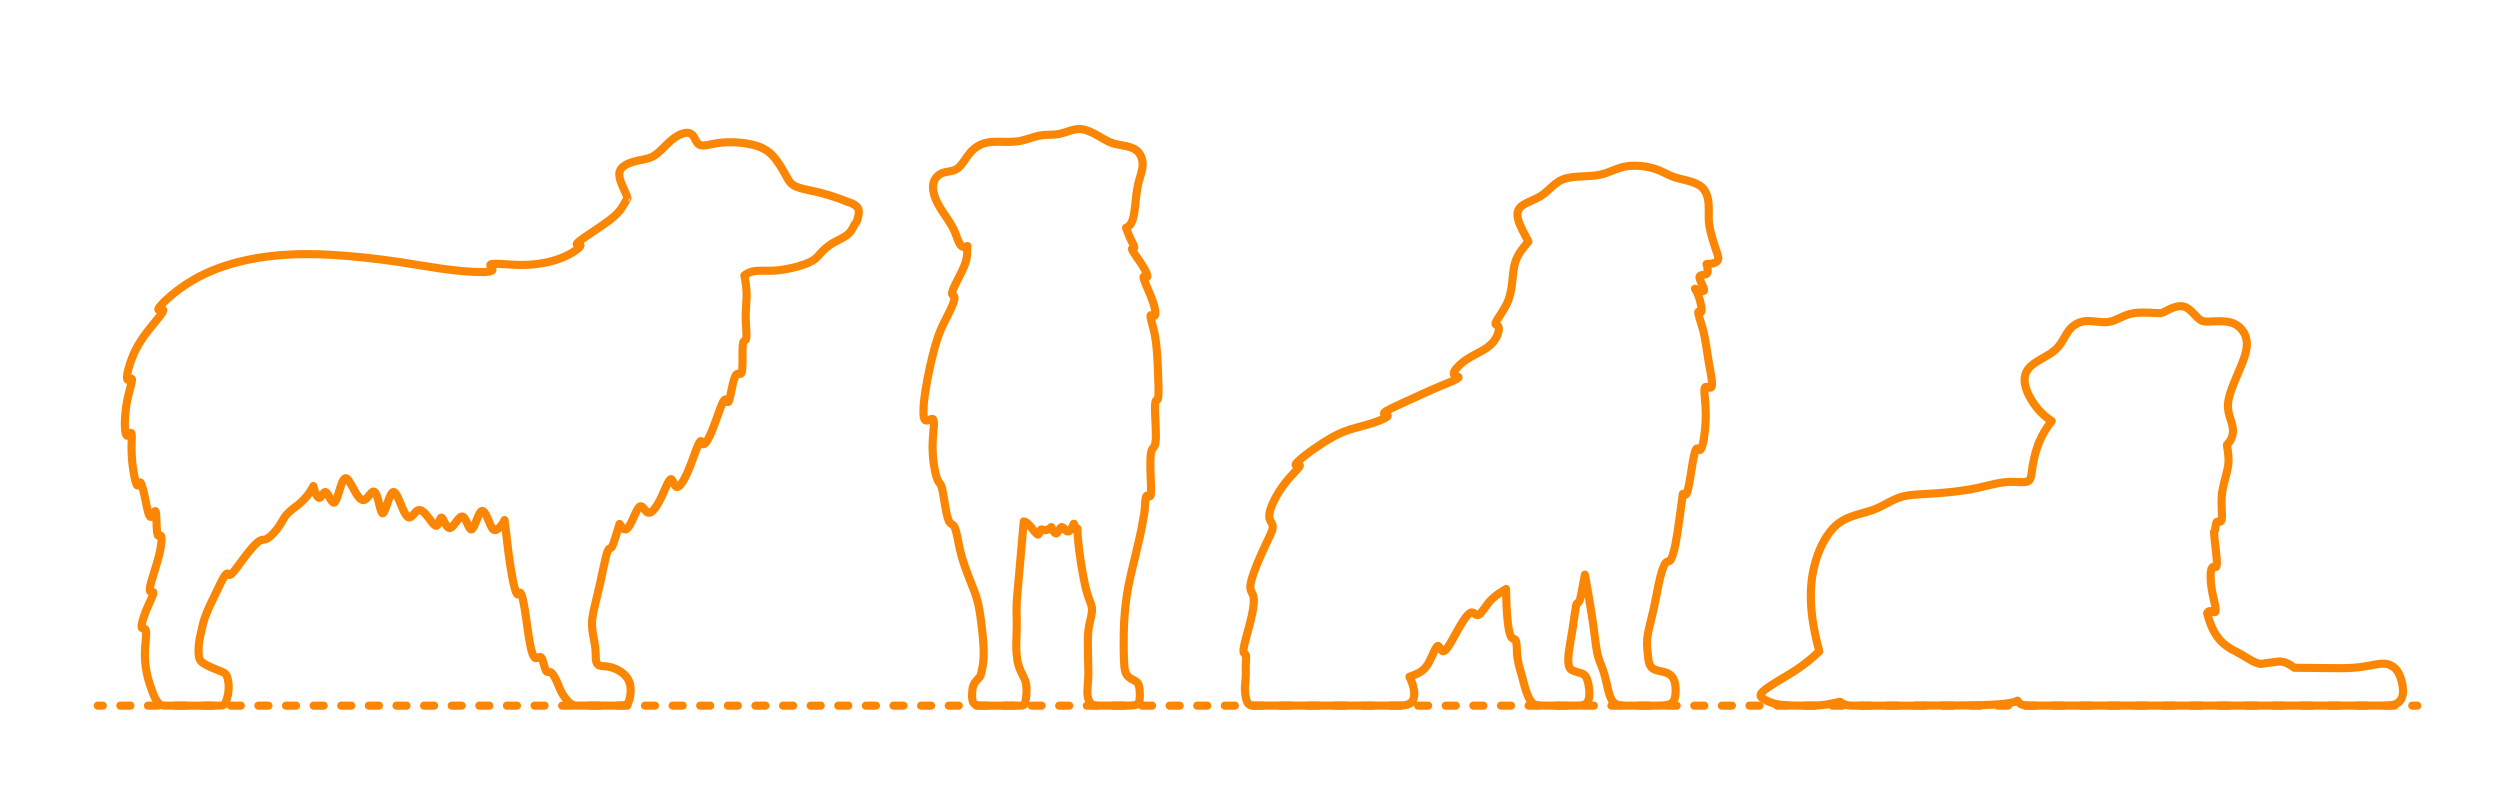 <?xml version="1.0" encoding="utf-8"?>
<!-- Generator: Adobe Illustrator 25.4.1, SVG Export Plug-In . SVG Version: 6.00 Build 0)  -->
<!DOCTYPE svg PUBLIC "-//W3C//DTD SVG 1.1//EN" "http://www.w3.org/Graphics/SVG/1.1/DTD/svg11.dtd">
<svg version="1.1" xmlns:x="http://ns.adobe.com/Extensibility/1.0/" xmlns:i="http://ns.adobe.com/AdobeIllustrator/10.0/" xmlns:graph="http://ns.adobe.com/Graphs/1.0/"
	 xmlns="http://www.w3.org/2000/svg" xmlns:xlink="http://www.w3.org/1999/xlink" x="0px" y="0px" width="1000px" height="325px"
	 viewBox="0 0 1000 325" enable-background="new 0 0 1000 325" xml:space="preserve">
<g id="FILL-BACKGROUND">
	<rect x="0" fill="#FFFFFF" width="1000" height="325"/>
</g>
<g id="N-DIMENSIONS">
</g>
<g id="N-TEXT">
</g>
<g id="_x32_D_x24_AG-DIAGRAM">
	<g id="POLYLINE_00000010296604778056406030000001359139746379454091_">
		<g>
			<g>
				
					<line fill="none" stroke="#FB8604" stroke-width="3.25" stroke-linecap="round" stroke-linejoin="round" x1="39.106" y1="282.261" x2="41.106" y2="282.261"/>
				
					<line fill="none" stroke="#FB8604" stroke-width="3.25" stroke-linecap="round" stroke-linejoin="round" stroke-dasharray="4.016,7.029" x1="48.135" y1="282.261" x2="961.396" y2="282.261"/>
				
					<line fill="none" stroke="#FB8604" stroke-width="3.25" stroke-linecap="round" stroke-linejoin="round" x1="964.91" y1="282.261" x2="966.91" y2="282.261"/>
			</g>
		</g>
	</g>
</g>
<g id="_x32_D_x24_AG-DETAILS-DIAGRAM">
</g>
<g id="_x32_D_x24_AG-DETAILS">
</g>
<g id="_x32_D_x24_AG-ANIMALS">
</g>
<g id="_x32_D_x24_AG-OUTLINE">
	<g id="POLYLINE_00000058554559470866834710000009763979297420026537_">
		
			<path fill="none" stroke="#FB8604" stroke-width="3.25" stroke-linecap="round" stroke-linejoin="round" stroke-miterlimit="10" d="
			M727.717,260.537c-2.251,2.16-4.695,4.193-7.229,6.012c-2.88,2.109-7.04,4.522-10.132,6.374c-1.266,0.788-2.694,1.679-3.881,2.57
			c-0.542,0.41-1.09,0.845-1.557,1.339c-0.32,0.349-0.661,0.76-0.699,1.251c-0.036,0.483,0.325,0.867,0.684,1.139
			c0.573,0.424,1.233,0.758,1.863,1.088c3.606,1.849,7.813,1.824,11.771,1.93c2.996-0.01,6.91,0.126,9.873-0.174
			c2.559-0.241,5.156-0.768,7.654-1.37c0.866,0.775,1.926,1.249,3.072,1.42c0.552,0.088,1.128,0.121,1.686,0.135
			c2.462-0.008,27.902,0.07,29.716-0.043c8.194-0.034,19.802,0.1,27.868-0.414c1.678-0.114,3.471-0.263,5.13-0.527
			c0.774-0.127,1.572-0.281,2.321-0.516c0.391-0.125,0.784-0.273,1.135-0.487c0.348,0.569,0.793,1.11,1.396,1.417
			c0.364,0.189,0.768,0.296,1.17,0.367c0.948,0.162,1.97,0.175,2.931,0.198c27.506,0.004,115.425,0.022,141.408,0.004
			c1.515-0.041,3.107-0.06,4.511-0.696c0.639-0.294,1.218-0.729,1.659-1.279c0.447-0.552,0.752-1.213,0.928-1.899
			c0.315-1.242,0.245-2.551,0.076-3.81c-0.216-1.494-0.602-2.979-1.18-4.374c-0.558-1.345-1.39-2.618-2.596-3.463
			c-0.987-0.714-2.138-1.136-3.353-1.233c-0.796-0.071-1.608-0.025-2.401,0.074c-0.877,0.093-4.493,0.799-5.417,0.958
			c-3.333,0.592-6.821,0.753-10.205,0.743c-0.962-0.009-18.017-0.162-18.222-0.171c-0.872-0.716-1.842-1.327-2.873-1.788
			c-0.71-0.314-1.459-0.569-2.232-0.664c-0.404-0.05-0.82-0.053-1.227-0.03c-2.009,0.177-5.197,0.732-7.199,0.954
			c-2.956-0.58-5.464-2.617-8.063-4.019c-1.582-0.862-3.484-1.777-4.966-2.792c-1.039-0.701-2.016-1.515-2.872-2.431
			c-2.856-3.055-4.384-7.087-5.419-11.077c0.122-0.252,0.278-0.507,0.521-0.658c0.423-0.259,0.945-0.125,1.387,0.013
			c0.296,0.09,0.639,0.237,0.948,0.27c0.068,0.006,0.138,0.005,0.204-0.012l0.007-0.002l0.012-0.004l0.012-0.004l0.011-0.004
			l0.011-0.005l0.011-0.005l0.011-0.005l0.011-0.006l0.01-0.006l0.01-0.006l0.01-0.007l0.01-0.007l0.01-0.008l0.009-0.008
			l0.009-0.008l0.009-0.009l0.009-0.009l0.008-0.009l0.008-0.01l0.008-0.01l0.008-0.01l0.008-0.011l0.007-0.011l0.007-0.011
			l0.007-0.012l0.007-0.012l0.007-0.012l0.006-0.013l0.006-0.013l0.006-0.013l0.006-0.013l0.006-0.014l0.005-0.014l0.005-0.014
			l0.005-0.015c0.125-0.414,0.058-0.921,0.009-1.347c-0.25-1.711-0.812-3.847-1.152-5.55c-0.325-1.577-0.578-3.214-0.709-4.818
			c-0.114-1.585-0.199-3.218,0.101-4.787c0.085-0.372,0.185-0.762,0.43-1.063l0.011-0.012l0.011-0.012l0.011-0.012l0.011-0.011
			l0.011-0.011l0.011-0.011l0.011-0.01l0.011-0.01l0.011-0.01l0.012-0.009l0.012-0.009l0.012-0.008l0.012-0.008l0.012-0.008
			l0.012-0.007l0.012-0.007l0.012-0.007l0.012-0.006l0.012-0.006l0.013-0.006c0.315-0.129,0.652,0.041,0.972,0.056
			c0.094,0.004,0.192-0.007,0.273-0.056l0.012-0.007l0.011-0.008l0.011-0.008l0.011-0.009l0.011-0.009l0.011-0.01l0.01-0.01
			l0.01-0.011l0.01-0.011l0.01-0.012l0.01-0.012l0.01-0.013l0.009-0.013l0.009-0.013l0.009-0.014l0.009-0.014l0.009-0.015
			l0.008-0.015l0.008-0.016l0.008-0.016l0.008-0.017l0.008-0.017c0.096-0.225,0.13-0.473,0.155-0.715
			c0.086-1.061-0.034-2.19-0.125-3.25c-0.304-3.01-0.825-6.823-0.992-9.832c0.133-0.127,0.226-0.29,0.297-0.458
			c0.269-0.653,0.316-1.523,0.414-2.22c0.043-0.308,0.087-0.628,0.19-0.923c0.042-0.117,0.095-0.235,0.178-0.329l0.007-0.008
			l0.007-0.007l0.007-0.007l0.007-0.007l0.007-0.007c0.12-0.115,0.293-0.145,0.453-0.141c0.248,0.004,0.509,0.071,0.757,0.066
			c0.107-0.003,0.217-0.021,0.311-0.075l0.012-0.007l0.012-0.008l0.012-0.008l0.012-0.008l0.012-0.009l0.011-0.009l0.011-0.01
			l0.011-0.01l0.011-0.01l0.011-0.011l0.011-0.011l0.01-0.011l0.01-0.012l0.01-0.012l0.01-0.013l0.01-0.013l0.01-0.013l0.009-0.014
			l0.009-0.014l0.009-0.014l0.009-0.015l0.009-0.015c0.114-0.202,0.167-0.432,0.208-0.658c0.103-0.63,0.098-1.29,0.093-1.928
			l-0.144-4.47c-0.028-1.55,0.045-3.129,0.283-4.661c0.307-2.216,1.215-5.366,1.783-7.557c0.389-1.534,0.696-3.125,0.722-4.711
			c0.065-2.097-0.31-4.381-0.64-6.455c0.981-0.975,1.745-2.19,2.131-3.522c0.307-1.056,0.352-2.177,0.208-3.264
			c-0.192-1.552-0.84-3.164-1.282-4.659c-0.289-0.973-0.518-1.981-0.609-2.993c-0.153-1.539,0.05-3.096,0.42-4.591
			c0.463-1.899,1.179-3.816,1.898-5.634l3.055-7.292c0.831-2.074,1.651-4.229,1.996-6.444c0.214-1.368,0.235-2.787-0.093-4.139
			c-0.587-2.457-2.268-4.646-4.535-5.779c-2.248-1.122-4.867-1.159-7.329-1.114c-1.202,0.025-3.43,0.207-4.569,0.089
			c-0.517-0.053-1.032-0.177-1.503-0.4c-0.709-0.329-1.297-0.871-1.841-1.422c-1.232-1.258-2.47-2.798-4.015-3.672
			c-0.706-0.405-1.51-0.632-2.324-0.638c-0.855-0.015-1.708,0.153-2.523,0.399c-1.15,0.349-2.259,0.867-3.314,1.439
			c-0.447,0.239-0.993,0.586-1.459,0.749c-0.267,0.094-0.551,0.142-0.832,0.166c-1.116,0.094-3.574-0.107-4.731-0.142
			c-1.965-0.075-3.987-0.105-5.936,0.174c-1.182,0.164-2.346,0.496-3.455,0.936c-1.37,0.531-3.082,1.439-4.455,1.966
			c-1.08,0.425-2.229,0.69-3.392,0.717c-2.857,0.105-5.792-0.752-8.643-0.351c-2.298,0.329-4.392,1.588-5.853,3.379
			c-1.698,2.1-2.708,4.777-4.482,6.824c-2.586,3.04-6.709,4.495-9.868,6.809c-1.17,0.848-2.235,1.9-2.88,3.208
			c-1.349,2.667-0.602,5.788,0.537,8.393c0.933,2.126,2.184,4.115,3.631,5.927c0.929,1.156,1.956,2.253,3.077,3.224
			c0.897,0.78,1.893,1.484,2.895,2.122c-1.904,2.44-3.593,5.093-4.823,7.938c-1.801,4.184-2.721,8.739-3.286,13.243
			c-0.168,1.071-0.363,2.411-1.458,2.922c-0.326,0.154-0.683,0.234-1.039,0.284c-1.481,0.182-3.286-0.028-4.778-0.05
			c-2.578-0.102-5.165,0.32-7.675,0.875l-6.655,1.549c-5.512,1.221-11.345,1.783-16.973,2.193
			c-2.274,0.163-8.265,0.421-10.433,0.744c-1.258,0.174-2.526,0.446-3.728,0.859c-1.114,0.38-2.216,0.901-3.266,1.432
			c-1.619,0.837-4.112,2.193-5.757,2.9c-1.248,0.555-2.607,1.015-3.917,1.404c-3.339,0.99-7.135,1.853-10.116,3.684
			c-2.511,1.511-4.514,3.751-6.109,6.186c-1.618,2.476-2.862,5.213-3.826,8.006c-1.509,4.391-2.314,9.038-2.493,13.675
			C724.05,244.447,725.613,252.642,727.717,260.537z"/>
	</g>
	<g id="POLYLINE_00000134224822825634643360000007090945924503768472_">
		
			<path fill="none" stroke="#FB8604" stroke-width="3.25" stroke-linecap="round" stroke-linejoin="round" stroke-miterlimit="10" d="
			M611.369,96.638c-1.309,1.555-2.744,3.222-3.779,4.968c-0.634,1.059-1.159,2.195-1.518,3.377c-0.76,2.485-0.944,5.928-1.258,8.519
			c-0.333,2.8-0.894,5.631-2.165,8.169c-1.034,2.167-2.7,4.432-3.933,6.493c-0.171,0.305-0.343,0.621-0.45,0.955
			c-0.045,0.148-0.081,0.306-0.055,0.461l0.002,0.009l0.002,0.008l0.002,0.008l0.002,0.008l0.002,0.008l0.002,0.008
			c0.05,0.172,0.21,0.276,0.36,0.358c0.308,0.162,0.65,0.311,0.809,0.643c0.157,0.319,0.177,0.687,0.164,1.037
			c-0.038,0.734-0.244,1.454-0.504,2.139c-0.492,1.263-1.213,2.447-2.135,3.442c-1.155,1.243-2.6,2.189-4.062,3.032l-4.498,2.464
			c-2.174,1.248-4.268,2.747-5.872,4.693c-0.32,0.403-0.624,0.833-0.823,1.311c-0.099,0.245-0.174,0.512-0.141,0.778l0.002,0.016
			l0.002,0.015l0.003,0.015l0.003,0.015l0.003,0.015l0.004,0.015l0.004,0.015l0.004,0.015l0.004,0.014l0.005,0.014l0.005,0.014
			l0.005,0.014l0.005,0.014l0.006,0.014l0.006,0.014l0.006,0.013l0.006,0.013l0.007,0.013l0.007,0.013l0.007,0.013l0.008,0.013
			l0.008,0.013c0.189,0.282,0.526,0.42,0.83,0.542c0.213,0.084,0.601,0.205,0.793,0.321c0.042,0.026,0.083,0.056,0.114,0.094
			l0.003,0.004l0.003,0.004l0.003,0.004l0.003,0.004l0.003,0.004l0.002,0.004l0.002,0.004l0.002,0.004l0.002,0.004l0.002,0.004
			l0.002,0.004l0.002,0.004l0.003,0.008l0.003,0.008l0.003,0.008l0.002,0.008l0.002,0.008l0.001,0.008l0.001,0.008l0.001,0.008
			l0,0.008l0,0.008l-0.001,0.008l-0.001,0.008l-0.001,0.009l-0.002,0.009l-0.002,0.009l-0.003,0.009l-0.003,0.009l-0.003,0.009
			l-0.004,0.009l-0.004,0.009l-0.004,0.009l-0.005,0.009l-0.005,0.009l-0.005,0.009l-0.006,0.009l-0.006,0.009l-0.006,0.01
			l-0.007,0.01l-0.007,0.01l-0.008,0.01l-0.008,0.01c-0.232,0.261-0.572,0.44-0.874,0.611c-0.569,0.308-1.242,0.605-1.839,0.865
			c-2.329,0.976-5.782,2.346-8.061,3.38c-3.116,1.493-14.959,6.662-17.738,8.259c-0.38,0.236-0.844,0.511-1.113,0.862l-0.009,0.013
			l-0.009,0.013l-0.008,0.013l-0.008,0.013l-0.007,0.012l-0.007,0.012l-0.006,0.012l-0.006,0.012l-0.006,0.012l-0.005,0.012
			l-0.005,0.012l-0.004,0.012l-0.004,0.012l-0.003,0.012l-0.003,0.011l-0.002,0.011l-0.002,0.011l-0.002,0.011l-0.001,0.011
			l-0.001,0.011l0,0.011l0,0.011l0.001,0.011l0.001,0.01l0.002,0.01l0.002,0.01l0.003,0.01l0.003,0.01l0.004,0.01l0.004,0.01
			l0.005,0.01l0.005,0.01l0.002,0.004c0.096,0.152,0.328,0.236,0.489,0.302c0.255,0.101,0.566,0.183,0.8,0.328
			c0.047,0.031,0.092,0.066,0.123,0.113l0.002,0.004l0.002,0.004l0.002,0.004l0.002,0.004l0.002,0.004l0.002,0.004l0.004,0.008
			l0.004,0.009l0.003,0.009l0.003,0.009l0.002,0.009l0.002,0.009l0.001,0.009l0.001,0.009l0.001,0.009l0,0.009l0,0.009l-0.001,0.009
			l-0.001,0.009l-0.001,0.01l-0.002,0.01l-0.002,0.01l-0.003,0.01l-0.003,0.01l-0.003,0.01l-0.004,0.01l-0.004,0.01l-0.005,0.01
			l-0.005,0.01l-0.005,0.01l-0.006,0.01l-0.006,0.011l-0.007,0.011l-0.007,0.011l-0.007,0.011L555,166.506l-0.008,0.011
			l-0.008,0.011c-0.256,0.302-0.67,0.521-1.014,0.713c-2.327,1.176-4.99,2.015-7.491,2.751c-1.925,0.548-4.741,1.221-6.628,1.844
			c-1.518,0.491-3.046,1.102-4.486,1.789c-2.019,0.963-4.008,2.134-5.899,3.327c-2.5,1.593-5.124,3.41-7.461,5.23
			c-1.058,0.839-2.167,1.722-3.107,2.694c-0.21,0.225-0.426,0.46-0.581,0.728l-0.012,0.022l-0.011,0.021l-0.01,0.021l-0.01,0.02
			l-0.009,0.02l-0.008,0.019l-0.007,0.019l-0.006,0.018l-0.005,0.018l-0.005,0.017l-0.004,0.017l-0.003,0.016l-0.002,0.016
			l-0.001,0.015l0,0.015l0.001,0.014l0.002,0.014l0.002,0.013l0.003,0.013l0.004,0.012l0.005,0.011l0.006,0.011l0.007,0.01
			l0.008,0.01l0.002,0.003l0.003,0.003l0.003,0.003l0.003,0.003l0.003,0.003l0.003,0.002l0.003,0.002l0.003,0.002l0.003,0.002
			l0.003,0.002l0.003,0.002l0.003,0.002l0.003,0.002l0.003,0.002c0.127,0.073,0.31,0.065,0.453,0.064
			c0.264-0.005,0.624-0.054,0.886-0.027c0.054,0.006,0.109,0.016,0.158,0.04l0.008,0.004l0.008,0.004l0.007,0.005l0.007,0.005
			l0.007,0.005l0.006,0.005l0.006,0.005l0.006,0.006l0.005,0.006l0.005,0.006l0.005,0.006l0.005,0.006l0.004,0.007l0.004,0.007
			l0.004,0.007l0.003,0.007l0.003,0.007l0.003,0.007l0.002,0.008l0.002,0.008l0.002,0.008l0.001,0.008l0.001,0.008l0.001,0.009
			l0,0.009l0,0.009l0,0.009l-0.001,0.009l-0.001,0.01l-0.001,0.01l-0.001,0.01l-0.002,0.01l-0.002,0.01l-0.002,0.011l-0.003,0.011
			l-0.003,0.011l-0.003,0.011l-0.003,0.011c-0.034,0.104-0.089,0.201-0.146,0.293c-0.23,0.359-0.527,0.693-0.808,1.014
			c-1.464,1.596-3.625,3.87-4.905,5.569c-1.417,1.84-2.721,3.825-3.83,5.866c-1.041,1.967-2.028,4.048-2.405,6.256
			c-0.108,0.694-0.135,1.417,0.052,2.1c0.174,0.684,0.565,1.305,0.893,1.923c0.126,0.245,0.242,0.502,0.307,0.77
			c0.059,0.242,0.078,0.493,0.065,0.741c-0.07,1.065-0.582,2.124-1.011,3.09c-2.315,4.885-4.843,10.119-6.633,15.203
			c-0.502,1.469-0.992,2.991-1.232,4.527c-0.127,0.827-0.158,1.697,0.138,2.493c0.224,0.628,0.621,1.207,0.847,1.835
			c0.206,0.556,0.28,1.155,0.306,1.745c0.041,1.04-0.063,2.104-0.202,3.135c-0.574,4.107-1.993,8.849-3.071,12.875
			c-0.289,1.118-0.6,2.322-0.776,3.463c-0.058,0.393-0.106,0.802-0.094,1.2c0.008,0.193,0.027,0.391,0.097,0.572l0.006,0.015
			l0.006,0.014l0.006,0.014c0.054,0.121,0.145,0.221,0.25,0.3c0.174,0.13,0.381,0.239,0.496,0.431
			c0.079,0.128,0.121,0.275,0.151,0.421c0.104,0.566,0.067,1.162,0.041,1.734c-0.043,0.763-0.172,2.111-0.162,2.852
			c0.031,0.759,0.065,1.716,0.059,2.471c-0.022,1.179-0.111,2.467-0.219,3.643c-0.086,0.837-0.176,1.774-0.16,2.612
			c0.015,1.238,0.145,2.491,0.422,3.699c0.154,0.634,0.333,1.277,0.648,1.851c0.165,0.297,0.39,0.57,0.686,0.744
			c0.415,0.247,0.907,0.312,1.38,0.353c0.357,0.029,0.806,0.038,1.168,0.042c0,0,54.558,0.003,54.558,0.003s2.474-0.012,2.474-0.012
			c0.821-0.017,1.711-0.039,2.527-0.145c0.792-0.104,1.602-0.293,2.263-0.761c0.522-0.366,0.926-0.888,1.184-1.468
			c0.569-1.287,0.52-2.753,0.279-4.113c-0.325-1.757-0.961-3.454-1.767-5.044c1.42-0.532,3.011-1.065,4.292-1.876
			c0.888-0.552,1.682-1.261,2.329-2.082c0.858-1.089,1.486-2.371,2.076-3.62c0.524-1.097,1.35-3.153,2.01-4.147
			c0.116-0.169,0.243-0.337,0.404-0.465l0.013-0.01l0.013-0.01l0.013-0.009l0.013-0.009l0.013-0.009l0.013-0.008l0.013-0.008
			l0.013-0.007l0.013-0.007l0.013-0.007l0.013-0.006l0.013-0.006l0.013-0.005l0.013-0.005l0.013-0.004l0.013-0.004l0.013-0.003
			l0.013-0.003l0.013-0.003l0.013-0.002l0.013-0.002l0.013-0.001l0.013-0.001l0.013,0l0.013,0l0.013,0.001l0.013,0.001l0.007,0.001
			l0.007,0.001l0.007,0.001l0.007,0.001l0.007,0.001l0.007,0.002l0.007,0.002l0.007,0.002l0.007,0.002l0.007,0.002l0.007,0.002
			c0.084,0.028,0.156,0.082,0.221,0.141c0.295,0.281,0.542,0.758,0.765,1.098c0.189,0.285,0.403,0.624,0.715,0.785l0.013,0.006
			l0.013,0.006l0.014,0.006l0.014,0.005l0.014,0.005l0.014,0.005l0.014,0.004l0.014,0.004l0.014,0.004l0.014,0.003l0.014,0.003
			l0.014,0.003l0.014,0.002l0.014,0.002l0.014,0.002l0.014,0.002l0.014,0.001l0.014,0.001l0.014,0.001l0.014,0l0.014,0l0.014,0
			l0.015-0.001l0.015-0.001l0.015-0.001l0.015-0.002l0.015-0.002l0.015-0.002l0.015-0.002l0.015-0.003l0.015-0.003l0.015-0.003
			l0.015-0.004c0.316-0.085,0.573-0.308,0.803-0.532c0.354-0.355,0.657-0.767,0.942-1.179c0.614-0.892,1.269-2.063,1.806-3.014
			c1.276-2.294,2.804-5.16,4.231-7.339c0.482-0.729,1.004-1.477,1.581-2.135c0.298-0.337,0.619-0.666,0.985-0.93
			c0.208-0.148,0.435-0.279,0.684-0.343l0.022-0.005l0.022-0.005l0.022-0.005l0.022-0.004l0.022-0.004l0.022-0.003l0.022-0.003
			l0.022-0.002l0.022-0.002l0.022-0.001l0.021-0.001l0.021,0c0.626,0.004,1.093,0.568,1.591,0.876
			c0.184,0.116,0.393,0.213,0.615,0.209l0.015,0l0.015-0.001l0.015-0.001l0.015-0.001l0.015-0.001l0.015-0.002l0.015-0.002
			c0.394-0.065,0.713-0.338,0.996-0.602c1.229-1.244,2.328-3.126,3.458-4.471c1.293-1.598,2.935-2.889,4.66-3.993l2.202-1.382
			c0.098,4.267,0.223,8.948,0.704,13.175c0.18,1.508,0.391,3.061,0.792,4.527c0.12,0.424,0.26,0.854,0.45,1.251
			c0.109,0.224,0.235,0.445,0.405,0.628l0.017,0.018l0.017,0.018c0.111,0.111,0.245,0.2,0.389,0.261
			c0.199,0.088,0.442,0.129,0.644,0.211c0.171,0.067,0.316,0.187,0.408,0.346c0.13,0.216,0.199,0.465,0.255,0.709
			c0.251,1.21,0.25,3.176,0.334,4.422c0.149,3.235,1.123,6.468,2.052,9.555c0.587,2.413,1.213,4.924,2.137,7.23
			c0.385,0.932,0.826,1.866,1.46,2.657c0.343,0.422,0.745,0.807,1.222,1.074c0.582,0.329,1.254,0.454,1.914,0.511
			c2.111,0.127,13.632,0.053,15.783,0.044c0.619-0.024,1.264-0.051,1.868-0.194c0.407-0.096,0.802-0.262,1.129-0.526
			c0.385-0.305,0.672-0.721,0.872-1.166c0.261-0.582,0.391-1.216,0.459-1.847c0.099-0.965,0.052-1.95-0.048-2.913
			c-0.171-1.468-0.444-3.029-1.033-4.39c-0.223-0.492-0.525-0.964-0.955-1.299c-0.432-0.344-0.968-0.524-1.491-0.682
			c-1.006-0.308-2.373-0.619-3.298-1.107c-0.296-0.157-0.576-0.357-0.794-0.614c-0.269-0.312-0.431-0.702-0.531-1.098
			c-0.215-0.887-0.263-1.811-0.253-2.721c0.035-3.082,1.242-8.838,1.706-11.936c0.229-1.496,1.075-7.814,1.357-9.169
			c0.07-0.324,0.141-0.66,0.27-0.966c0.059-0.134,0.135-0.273,0.267-0.346c0.088-0.048,0.193-0.068,0.28-0.119
			c0.109-0.06,0.2-0.15,0.277-0.247c0.18-0.232,0.301-0.506,0.407-0.779c0.255-0.677,0.415-1.412,0.562-2.12l1.531-8.136
			c1.055,5.834,2.489,14.114,3.325,19.949c0.263,1.806,1.209,9.638,1.568,11.265c0.212,1.047,0.533,2.094,0.892,3.1l1.395,3.691
			c0.945,2.554,1.491,5.602,2.138,8.25c0.318,1.216,0.676,2.453,1.263,3.569c0.361,0.688,0.85,1.333,1.516,1.75
			c0.543,0.348,1.172,0.542,1.804,0.65c0.573,0.099,1.174,0.136,1.755,0.155c0.144-0.001,0.589,0.017,0.742,0.014
			c0,0,10.939,0.003,10.939,0.003c1.437-0.018,3.305,0.026,4.72-0.145c0.451-0.053,0.911-0.128,1.348-0.252
			c0.652-0.181,1.282-0.505,1.732-1.021c0.682-0.774,0.922-1.823,1.053-2.821c0.172-1.429,0.149-2.894-0.088-4.314
			c-0.195-1.138-0.563-2.294-1.349-3.166c-1.317-1.503-3.441-1.82-5.292-2.235c-0.711-0.168-1.436-0.363-2.061-0.753
			c-0.772-0.467-1.337-1.222-1.631-2.069c-0.222-0.62-0.327-1.287-0.408-1.939c-0.223-2.351-0.664-5.387-0.456-7.732
			c0.069-0.983,0.228-1.993,0.417-2.96c0.578-2.862,1.805-7.371,2.385-10.222l1.77-8.846c0.376-1.759,0.812-3.619,1.35-5.332
			c0.282-0.879,0.587-1.779,1.01-2.601c0.186-0.349,0.396-0.702,0.708-0.952c0.171-0.138,0.376-0.227,0.588-0.279
			c0.337-0.08,0.647-0.128,0.908-0.38c0.19-0.179,0.329-0.408,0.452-0.637c0.237-0.449,0.418-0.938,0.581-1.418
			c0.471-1.425,0.825-2.967,1.136-4.435c1.128-5.811,2.138-14.313,2.968-20.228c0.093-0.057,0.203-0.088,0.313-0.076
			c0.146,0.015,0.276,0.091,0.397,0.168c0.17,0.105,0.397,0.29,0.592,0.139l0.016-0.013l0.016-0.014l0.016-0.015l0.016-0.017
			l0.016-0.018l0.016-0.02l0.016-0.021l0.016-0.022l0.016-0.023l0.016-0.025l0.016-0.026l0.016-0.027l0.016-0.029
			c0.2-0.377,0.318-0.799,0.433-1.208c0.72-2.769,1.431-7.965,1.932-10.84c0.275-1.532,0.558-3.239,1.003-4.726
			c0.103-0.325,0.214-0.659,0.38-0.958l0.017-0.03l0.017-0.029l0.018-0.028l0.017-0.026l0.018-0.025l0.018-0.024l0.018-0.023
			l0.018-0.021l0.018-0.02l0.018-0.019l0.018-0.017l0.018-0.016l0.018-0.015l0.018-0.013c0.108-0.079,0.234-0.076,0.351-0.02
			c0.234,0.113,0.414,0.332,0.632,0.47c0.072,0.046,0.151,0.085,0.237,0.092l0.016,0.001l0.016,0l0.016-0.001l0.016-0.002
			l0.016-0.002l0.016-0.003l0.016-0.004l0.016-0.005l0.016-0.006l0.016-0.006l0.016-0.007l0.016-0.008l0.016-0.009l0.016-0.01
			l0.016-0.01l0.016-0.011l0.016-0.012l0.016-0.013l0.016-0.013l0.016-0.014l0.016-0.015l0.016-0.016l0.016-0.016l0.016-0.017
			l0.016-0.018l0.016-0.018l0.016-0.019l0.016-0.02c0.222-0.296,0.36-0.648,0.486-0.992c0.318-0.911,0.519-1.887,0.693-2.836
			c0.79-4.715,1.025-9.562,0.663-14.33c-0.088-1.107-0.345-3.683-0.384-4.754c-0.011-0.334-0.015-0.68,0.015-1.013
			c0.024-0.244,0.06-0.496,0.17-0.718l0.007-0.014l0.008-0.014l0.008-0.014l0.008-0.013l0.008-0.013l0.008-0.013l0.008-0.012
			l0.009-0.012l0.009-0.012l0.009-0.012l0.009-0.011l0.009-0.011l0.009-0.011l0.01-0.01l0.01-0.01l0.01-0.01l0.01-0.009l0.01-0.009
			l0.01-0.009l0.011-0.008l0.011-0.008l0.011-0.008l0.011-0.007l0.011-0.007l0.012-0.007l0.012-0.006l0.012-0.006l0.012-0.006
			l0.012-0.005l0.013-0.005l0.013-0.005l0.013-0.004l0.013-0.004l0.013-0.004c0.076-0.019,0.156-0.021,0.233-0.015
			c0.289,0.024,0.651,0.16,0.931,0.241c0.268,0.074,0.606,0.173,0.87,0.045l0.013-0.007l0.013-0.007l0.013-0.008l0.013-0.008
			l0.012-0.009l0.012-0.009l0.012-0.009l0.012-0.01l0.012-0.01l0.011-0.011l0.011-0.011l0.011-0.011l0.011-0.012l0.011-0.012
			l0.01-0.013l0.01-0.013l0.01-0.013l0.01-0.014l0.01-0.014l0.009-0.015l0.009-0.015l0.009-0.015l0.009-0.016l0.009-0.016
			l0.008-0.016c0.128-0.263,0.165-0.561,0.188-0.849c0.065-1.316-0.176-2.665-0.377-3.962c-0.644-3.364-1.507-8.544-1.991-11.936
			c-0.341-2.162-0.761-4.45-1.345-6.554c-0.491-1.858-1.314-4.061-1.714-5.937c-0.035-0.214-0.074-0.436-0.041-0.652l0.002-0.01
			l0.002-0.01l0.002-0.01l0.002-0.01l0.003-0.009l0.003-0.009l0.003-0.009l0.003-0.008l0.003-0.008l0.003-0.008l0.004-0.008
			l0.004-0.007l0.004-0.007l0.004-0.007l0.004-0.007l0.004-0.006l0.005-0.006l0.005-0.006l0.005-0.005l0.005-0.005l0.005-0.005
			l0.005-0.005l0.005-0.004l0.006-0.004l0.006-0.004l0.006-0.003l0.006-0.003l0.006-0.003l0.006-0.003l0.007-0.002
			c0.03-0.009,0.061-0.009,0.092-0.006c0.161,0.022,0.328,0.11,0.484,0.154c0.12,0.035,0.263,0.063,0.374-0.012l0.009-0.007
			l0.009-0.007l0.009-0.008l0.009-0.008l0.009-0.009l0.008-0.009l0.008-0.01l0.008-0.01l0.008-0.011l0.008-0.011l0.007-0.012
			l0.007-0.012l0.007-0.013l0.007-0.013l0.007-0.014l0.007-0.014l0.006-0.015l0.006-0.015l0.006-0.015l0.006-0.016l0.006-0.016
			c0.072-0.227,0.081-0.471,0.082-0.708c-0.004-0.515-0.073-1.038-0.158-1.545c-0.246-1.407-0.646-2.812-1.152-4.147
			c-0.358-0.924-0.77-1.846-1.333-2.665c0.679,0.284,1.479,0.632,2.18,0.839c0.24,0.07,0.487,0.133,0.736,0.157
			c0.161,0.013,0.333,0.016,0.484-0.053l0.007-0.003l0.007-0.004l0.007-0.004l0.007-0.004l0.006-0.004l0.006-0.004l0.006-0.004
			l0.006-0.004l0.006-0.004l0.006-0.004l0.006-0.004l0.006-0.005l0.006-0.005l0.005-0.005l0.005-0.005l0.005-0.005l0.005-0.005
			l0.005-0.005l0.005-0.005l0.005-0.005l0.005-0.005l0.005-0.006l0.004-0.006l0.007-0.009l0.006-0.009l0.006-0.01l0.006-0.01
			l0.006-0.01l0.005-0.01l0.005-0.011l0.005-0.011l0.004-0.011l0.004-0.011l0.004-0.012l0.004-0.012l0.003-0.012l0.003-0.012
			l0.003-0.013l0.003-0.013l0.002-0.013l0.002-0.013l0.002-0.014l0.002-0.014l0.001-0.014l0.001-0.014
			c0.01-0.177-0.029-0.355-0.073-0.525c-0.269-0.921-0.792-1.884-1.168-2.767c-0.195-0.453-0.392-0.923-0.504-1.404
			c-0.046-0.206-0.08-0.421-0.051-0.632l0.002-0.016l0.003-0.016l0.003-0.015l0.003-0.015l0.004-0.015l0.004-0.015l0.004-0.015
			c0.113-0.402,0.562-0.536,0.927-0.611c0.502-0.104,1.09-0.126,1.569-0.317c0.158-0.064,0.309-0.156,0.423-0.283
			c0.256-0.283,0.323-0.68,0.334-1.049c0.008-0.927-0.244-1.85-0.47-2.743c1.127-0.022,2.287-0.115,3.343-0.537
			c0.435-0.183,0.871-0.44,1.122-0.854c0.189-0.31,0.242-0.684,0.223-1.041c-0.033-0.593-0.215-1.176-0.392-1.739
			c-1.229-3.674-2.637-7.649-3.211-11.477c-0.316-1.984-0.208-4.474-0.186-6.491c-0.013-2.968-0.413-6.292-2.631-8.474
			c-0.626-0.61-1.383-1.076-2.168-1.454c-1.265-0.606-2.652-1.011-4.005-1.372c-1.565-0.407-3.957-0.94-5.452-1.487
			c-1.367-0.475-3.179-1.41-4.497-2.045c-2.198-1.069-4.59-1.73-7.005-2.075c-2.313-0.328-4.694-0.413-7.011-0.078
			c-2.735,0.367-5.511,1.713-8.096,2.627c-1.799,0.646-3.65,1.031-5.554,1.184c-2.515,0.228-6.246,0.243-8.731,0.628
			c-1.216,0.184-2.44,0.461-3.568,0.96c-2.531,1.1-4.461,3.31-6.534,5.059c-0.587,0.495-1.22,0.978-1.871,1.387
			c-0.809,0.511-1.701,0.962-2.566,1.37c-1.646,0.791-3.787,1.584-5.215,2.72c-0.434,0.35-0.818,0.77-1.096,1.255
			c-0.731,1.252-0.62,2.789-0.255,4.141C608.088,90.758,609.994,93.934,611.369,96.638z"/>
	</g>
	<g id="POLYLINE_00000114048195019485835570000002874577591041164455_">
		
			<path fill="none" stroke="#FB8604" stroke-width="3.25" stroke-linecap="round" stroke-linejoin="round" stroke-miterlimit="10" d="
			M386.956,98.418c-0.062,1.824-0.004,3.874-0.468,5.647c-0.738,3.022-2.86,6.602-4.219,9.408c-0.499,1.043-1.054,2.136-1.351,3.255
			c-0.057,0.236-0.105,0.481-0.092,0.725l0.001,0.022l0.002,0.021l0.002,0.021l0.003,0.021l0.003,0.02l0.003,0.02l0.004,0.019
			c0.032,0.173,0.131,0.326,0.26,0.444c0.222,0.204,0.519,0.368,0.624,0.668l0.005,0.014c0.139,0.425,0.033,0.944-0.062,1.371
			c-0.147,0.612-0.37,1.225-0.6,1.811c-0.839,2.142-2.697,5.631-3.736,7.724c-1.456,2.94-2.535,6.118-3.411,9.276
			c-1.463,5.338-2.69,11.025-3.597,16.485c-0.498,3.216-1.002,6.533-0.949,9.794c0.029,0.737,0.075,1.496,0.311,2.2l0.017,0.048
			l0.018,0.047l0.018,0.046l0.019,0.044l0.019,0.043l0.02,0.042l0.02,0.04l0.021,0.039l0.021,0.037l0.022,0.036l0.022,0.034
			l0.023,0.033l0.024,0.032l0.024,0.03l0.025,0.029l0.025,0.027l0.026,0.026l0.026,0.024l0.027,0.023l0.027,0.021l0.028,0.02
			l0.028,0.018c0.28,0.171,0.629,0.113,0.928,0.025c0.495-0.144,0.995-0.444,1.499-0.56c0.104-0.021,0.213-0.033,0.319-0.014
			l0.015,0.003l0.015,0.003l0.014,0.004l0.014,0.004l0.014,0.005l0.014,0.005l0.014,0.005l0.013,0.006l0.013,0.006l0.013,0.007
			l0.013,0.007l0.013,0.007l0.012,0.008l0.012,0.008l0.012,0.009l0.012,0.009l0.012,0.009l0.011,0.01l0.011,0.01l0.011,0.011
			l0.011,0.011l0.011,0.011l0.01,0.012l0.01,0.012l0.01,0.012l0.01,0.013l0.01,0.013l0.01,0.014l0.009,0.014l0.009,0.014
			l0.009,0.015l0.009,0.015l0.009,0.015l0.008,0.016c0.101,0.196,0.147,0.416,0.179,0.633c0.096,0.735,0.048,1.508,0.008,2.247
			c-0.171,2.469-0.51,5.492-0.483,7.951c0.007,2.42,0.197,4.88,0.548,7.274c0.242,1.6,0.549,3.232,1.022,4.781
			c0.197,0.617,0.41,1.246,0.748,1.801c0.195,0.325,0.494,0.632,0.717,0.936c0.132,0.182,0.246,0.379,0.339,0.584
			c0.164,0.358,0.277,0.748,0.377,1.129c0.415,1.54,1.044,5.798,1.332,7.419c0.233,1.321,0.499,2.796,0.853,4.088
			c0.145,0.521,0.31,1.056,0.537,1.548c0.125,0.27,0.278,0.534,0.474,0.759c0.172,0.201,0.382,0.37,0.603,0.516
			c0.227,0.15,0.509,0.319,0.704,0.505c0.13,0.121,0.243,0.26,0.34,0.409c0.22,0.342,0.375,0.726,0.511,1.108
			c0.285,0.821,0.488,1.722,0.675,2.572c0.582,2.85,1.288,6.673,2.154,9.415c1.098,3.734,3.283,9.076,4.705,12.75
			c0.566,1.503,1.096,3.075,1.477,4.634c0.451,1.813,0.77,3.896,1.047,5.754c0.548,3.861,1.013,7.967,1.214,11.858
			c0.144,2.786,0.114,5.627-0.414,8.373c-0.186,1.008-0.446,2.112-0.71,3.104c-0.022,0.074-0.053,0.146-0.088,0.214
			c-0.319,0.59-0.994,1.247-1.431,1.759c-0.604,0.677-1.163,1.416-1.457,2.285c-0.312,0.879-0.393,1.828-0.445,2.754
			c-0.05,1.017-0.083,2.062,0.133,3.063c0.107,0.471,0.28,0.947,0.613,1.306c0.272,0.294,0.641,0.481,1.022,0.594
			c0.466,0.138,0.96,0.186,1.444,0.213c0.172,0.019,0.472,0.012,0.648,0.022c0,0,0.343,0.004,0.343,0.004l14.569,0.002
			c0.449-0.009,1.012,0.021,1.452-0.09c0.227-0.056,0.441-0.176,0.588-0.36c0.143-0.175,0.235-0.387,0.309-0.599
			c0.277-0.847,0.389-1.759,0.493-2.642c0.158-1.632,0.241-3.31-0.045-4.932c-0.172-0.981-0.528-1.926-0.966-2.818
			c-0.734-1.459-1.6-3.105-2.037-4.675c-0.856-2.941-0.961-6.067-0.908-9.113c0.039-1.601,0.225-6.693,0.184-8.207l-0.09-4.023
			c-0.015-1.351,0.016-2.828,0.099-4.174c0.026-0.484,0.143-1.99,0.182-2.495c0,0,2.61-29.575,2.61-29.575
			c0.014,0.001,0.036,0.004,0.049,0.005c0.296,0.037,0.573,0.165,0.824,0.319c0.482,0.301,0.897,0.705,1.285,1.116
			c0.967,1.02,1.853,2.367,2.827,3.38c0.145,0.14,0.298,0.281,0.477,0.376l0.015,0.007l0.014,0.007l0.014,0.007l0.014,0.006
			l0.014,0.006l0.014,0.005l0.014,0.005l0.014,0.004l0.014,0.004l0.013,0.004l0.013,0.003l0.013,0.003l0.013,0.002l0.013,0.002
			l0.013,0.001l0.013,0.001l0.012,0l0.012,0l0.012-0.001l0.006,0l0.006-0.001l0.006-0.001l0.006-0.001l0.006-0.001l0.006-0.001
			l0.006-0.001l0.006-0.001l0.006-0.002l0.006-0.002l0.006-0.002l0.006-0.002l0.006-0.002l0.006-0.002l0.006-0.002l0.006-0.002
			l0.006-0.003l0.006-0.003l0.006-0.003l0.006-0.003l0.006-0.003l0.006-0.003l0.006-0.003l0.006-0.003
			c0.075-0.046,0.133-0.116,0.181-0.189c0.104-0.161,0.173-0.344,0.238-0.523l0.193-0.57c0.063-0.173,0.129-0.352,0.231-0.506
			c0.049-0.072,0.11-0.139,0.189-0.179c0.101-0.052,0.22-0.054,0.33-0.037c0.444,0.086,0.845,0.339,1.327,0.329
			c0.377-0.003,0.744-0.124,1.082-0.285c0.506-0.245,0.964-0.587,1.374-0.968c0.256,0.536,0.532,1.087,0.853,1.587
			c0.159,0.244,0.331,0.487,0.543,0.688c0.127,0.117,0.275,0.229,0.45,0.256l0.01,0.001l0.01,0.001l0.01,0.001l0.01,0.001l0.01,0
			l0.01,0l0.01,0l0.01,0l0.01-0.001l0.01-0.001l0.01-0.001l0.01-0.001l0.01-0.001l0.01-0.002l0.01-0.002l0.01-0.002l0.01-0.002
			l0.01-0.002l0.01-0.003l0.01-0.003l0.01-0.003l0.01-0.003l0.01-0.004l0.01-0.004l0.01-0.004l0.01-0.004
			c0.125-0.054,0.23-0.146,0.323-0.244c0.18-0.194,0.325-0.424,0.463-0.65c0.248-0.406,0.552-1.014,0.877-1.358
			c0.074-0.076,0.156-0.147,0.252-0.194l0.009-0.004l0.009-0.004l0.009-0.004l0.009-0.004l0.009-0.004l0.009-0.003l0.009-0.003
			l0.009-0.003l0.009-0.003l0.009-0.003l0.009-0.002l0.009-0.002l0.009-0.002l0.009-0.002l0.009-0.001l0.009-0.001l0.009-0.001
			l0.009-0.001l0.009-0.001l0.009,0l0.009,0l0.009,0l0.009,0l0.009,0l0.009,0.001l0.009,0.001l0.009,0.001l0.009,0.001l0.009,0.001
			l0.009,0.001l0.009,0.002l0.009,0.002c0.304,0.071,0.564,0.348,0.78,0.561c0.377,0.379,0.767,0.877,1.25,1.118
			c0.144,0.069,0.306,0.11,0.466,0.089c0.262-0.035,0.477-0.214,0.656-0.398c0.24-0.253,0.435-0.55,0.614-0.848
			c0.353-0.596,0.657-1.254,0.937-1.887c0.102,0.334,0.248,0.656,0.419,0.959c0.149,0.259,0.318,0.512,0.533,0.721
			c0.138,0.13,0.309,0.262,0.508,0.258c0.123,5.556,0.997,11.328,1.919,16.803c0.682,3.717,1.35,7.565,2.636,11.128l0.761,1.991
			c0.278,0.756,0.501,1.549,0.521,2.359c0.043,1.767-0.701,4.244-1.051,5.982c-0.338,1.574-0.521,3.206-0.585,4.814
			c-0.113,3.473,0.129,11.444,0.176,14.947l-0.068,1.573c-0.05,0.936-0.327,4.911-0.323,5.762c-0.005,0.53,0.016,1.073,0.091,1.597
			c0.107,0.755,0.311,1.506,0.674,2.18c0.232,0.426,0.532,0.826,0.926,1.116c0.786,0.575,1.838,0.549,2.77,0.578
			c1.889,0,9.867,0.011,11.588-0.007c0.713-0.028,1.51-0.022,2.216-0.108c0.425-0.048,0.858-0.11,1.262-0.254
			c0.224-0.08,0.44-0.19,0.622-0.345c0.161-0.137,0.289-0.308,0.384-0.496c0.22-0.444,0.296-0.946,0.356-1.433
			c0.118-1.102,0.092-2.229,0.016-3.333c-0.05-0.633-0.122-1.278-0.274-1.894c-0.087-0.348-0.202-0.695-0.391-1.002
			c-0.241-0.4-0.622-0.689-1.019-0.922c-1.216-0.704-2.688-1.274-3.47-2.509c-0.316-0.481-0.527-1.027-0.671-1.582
			c-0.19-0.734-0.275-1.511-0.336-2.266c-0.267-4.117-0.274-8.681-0.208-12.815c0.094-6.418,0.706-12.929,1.953-19.227
			c1.466-7.477,4.628-18.636,5.789-26.137c0,0,0.357-1.863,0.357-1.863l0.048-0.278c0,0,0.047-0.287,0.047-0.287
			c0.104-0.659,0.18-1.374,0.225-2.04c0.087-1.098,0.128-3.408,0.439-4.527c0.057-0.191,0.122-0.387,0.25-0.543l0.007-0.008
			l0.007-0.008l0.007-0.008l0.007-0.008l0.007-0.007l0.007-0.007l0.008-0.007l0.008-0.007l0.008-0.006l0.008-0.006l0.008-0.006
			l0.008-0.006l0.008-0.005l0.008-0.005l0.008-0.005l0.008-0.005l0.008-0.004l0.008-0.004l0.008-0.004l0.008-0.004
			c0.053-0.022,0.112-0.028,0.17-0.023c0.193,0.018,0.397,0.137,0.572,0.215c0.116,0.051,0.238,0.107,0.368,0.1l0.008-0.001
			l0.008-0.001l0.007-0.001l0.007-0.001l0.007-0.001l0.007-0.002l0.007-0.002l0.007-0.002l0.007-0.002l0.007-0.002l0.007-0.002
			l0.007-0.003l0.007-0.003l0.007-0.003l0.007-0.003l0.007-0.003l0.007-0.004l0.007-0.004l0.007-0.004l0.006-0.004l0.006-0.004
			l0.006-0.004l0.006-0.005l0.006-0.005l0.006-0.005l0.006-0.005l0.006-0.005l0.006-0.005l0.006-0.006l0.006-0.006l0.006-0.006
			l0.006-0.006l0.006-0.006c0.109-0.126,0.161-0.291,0.204-0.449c0.2-0.894,0.152-1.903,0.147-2.818
			c-0.085-3.669-0.479-9.335-0.152-12.929c0.065-0.638,0.147-1.288,0.341-1.901c0.092-0.283,0.219-0.556,0.382-0.805
			c0.184-0.287,0.468-0.6,0.652-0.888c0.226-0.347,0.355-0.749,0.447-1.15c0.217-0.988,0.247-2.027,0.263-3.036
			c0.038-3.939-0.51-8.842-0.305-12.772c0.04-0.434,0.074-0.926,0.251-1.326l0.007-0.015l0.007-0.014l0.008-0.014l0.008-0.013
			l0.008-0.013l0.008-0.012l0.008-0.012l0.008-0.011c0.048-0.068,0.116-0.122,0.193-0.155c0.134-0.057,0.29-0.081,0.391-0.196
			l0.008-0.009l0.008-0.009l0.008-0.01l0.008-0.01l0.008-0.01l0.008-0.011l0.007-0.011l0.007-0.011l0.007-0.012
			c0.119-0.202,0.171-0.436,0.218-0.663c0.232-1.384,0.179-2.866,0.172-4.267c-0.265-6.63-0.281-14.459-1.485-20.965
			c-0.277-1.583-0.903-3.792-1.324-5.359c-0.132-0.503-0.28-1.072-0.361-1.586c-0.032-0.236-0.069-0.485-0.015-0.721l0.003-0.01
			l0.003-0.01l0.003-0.009l0.003-0.009l0.003-0.009l0.003-0.009l0.004-0.009l0.004-0.008l0.004-0.008l0.004-0.008l0.004-0.008
			l0.004-0.007l0.004-0.007l0.005-0.007l0.005-0.007l0.005-0.007l0.005-0.006l0.005-0.006l0.005-0.006l0.005-0.006l0.006-0.005
			l0.006-0.005l0.006-0.005l0.006-0.005l0.006-0.004l0.006-0.004l0.007-0.004l0.007-0.004l0.007-0.003l0.007-0.003l0.007-0.003
			l0.007-0.003c0.04-0.014,0.083-0.016,0.125-0.013c0.216,0.022,0.447,0.135,0.651,0.206c0.18,0.062,0.374,0.134,0.567,0.098
			l0.01-0.002l0.009-0.002l0.009-0.003l0.009-0.003l0.009-0.003l0.009-0.003l0.009-0.004l0.009-0.004l0.009-0.004l0.009-0.004
			l0.008-0.004l0.008-0.005l0.008-0.005l0.008-0.005l0.008-0.005l0.008-0.006l0.008-0.006l0.008-0.006l0.008-0.006l0.008-0.006
			l0.007-0.007l0.007-0.007l0.007-0.007l0.007-0.007l0.007-0.007l0.007-0.008l0.007-0.008l0.007-0.008l0.007-0.008l0.006-0.009
			l0.006-0.009l0.006-0.009l0.006-0.009l0.006-0.009c0.147-0.248,0.165-0.548,0.175-0.83c0.006-0.669-0.115-1.342-0.252-1.995
			c-0.664-3.145-2.506-7-3.742-9.983c-0.262-0.656-0.545-1.338-0.709-2.025c-0.032-0.148-0.061-0.301-0.057-0.454l0.001-0.015
			l0.001-0.015l0.001-0.015l0.001-0.014l0.002-0.014l0.002-0.013l0.002-0.013l0.003-0.013l0.003-0.012l0.003-0.012l0.003-0.011
			l0.004-0.011l0.004-0.011l0.004-0.01l0.005-0.01l0.005-0.009l0.005-0.009l0.005-0.009l0.006-0.008l0.006-0.008l0.006-0.007
			l0.007-0.007l0.007-0.007l0.007-0.006l0.008-0.006l0.008-0.005l0.008-0.005l0.003-0.002l0.003-0.002l0.003-0.001l0.003-0.001
			l0.003-0.001l0.003-0.001c0.095-0.036,0.2-0.013,0.295,0.009c0.243,0.06,0.507,0.189,0.755,0.231
			c0.052,0.008,0.106,0.012,0.158,0.002l0.007-0.001l0.007-0.002l0.006-0.002l0.006-0.002l0.006-0.002l0.006-0.002l0.006-0.002
			l0.006-0.003l0.006-0.003l0.006-0.003l0.006-0.003l0.005-0.003l0.005-0.003l0.005-0.003l0.005-0.004l0.005-0.004l0.005-0.004
			l0.005-0.004l0.005-0.004l0.004-0.004l0.004-0.005l0.004-0.005l0.004-0.005l0.004-0.005l0.004-0.005l0.004-0.005l0.004-0.005
			l0.004-0.006l0.003-0.006l0.003-0.006l0.003-0.006l0.003-0.006l0.003-0.006l0.003-0.006l0.003-0.007l0.003-0.007l0.003-0.007
			l0.003-0.007l0.002-0.007l0.002-0.007l0.002-0.007l0.002-0.008c0.049-0.217-0.006-0.443-0.057-0.656
			c-0.145-0.542-0.384-1.066-0.628-1.57c-1.021-2.114-3.037-4.802-4.365-6.762c-0.326-0.495-0.67-1.009-0.922-1.546
			c-0.06-0.134-0.117-0.274-0.141-0.42l-0.002-0.013l-0.002-0.013l-0.001-0.012l-0.001-0.012l-0.001-0.012l0-0.012l0-0.011l0-0.011
			l0-0.011l0.001-0.011l0.001-0.01l0.001-0.01l0.002-0.01l0.002-0.01l0.002-0.009l0.003-0.009l0.003-0.009l0.003-0.008l0.003-0.008
			l0.004-0.008l0.004-0.008l0.004-0.007l0.005-0.007l0.005-0.007c0.092-0.114,0.317-0.107,0.453-0.126
			c0.107-0.014,0.226-0.028,0.306-0.107l0.004-0.005l0.004-0.005l0.004-0.005l0.004-0.005l0.004-0.005l0.004-0.005l0.004-0.005
			l0.003-0.006l0.003-0.006l0.003-0.006l0.003-0.006l0.003-0.006l0.003-0.006l0.003-0.006l0.002-0.006l0.002-0.007l0.002-0.007
			l0.002-0.007l0.002-0.007l0.002-0.007l0.002-0.007l0.002-0.007l0.001-0.007l0.001-0.007l0.001-0.008
			c0.016-0.112-0.002-0.226-0.026-0.335c-0.055-0.24-0.15-0.476-0.246-0.703c-0.411-0.944-1.114-2.183-1.527-3.126
			c-0.48-1.046-1.031-2.701-1.461-3.775c1.964-0.754,2.664-2.944,3.059-4.83c0.637-3.264,0.826-7.244,1.367-10.528
			c0.131-0.808,0.297-1.686,0.49-2.481c0.241-1.02,0.813-2.853,1.11-3.867c0.471-1.635,0.81-3.368,0.498-5.065
			c-0.271-1.581-1.039-3.115-2.297-4.136c-0.771-0.629-1.698-1.037-2.638-1.343c-1.949-0.641-4.207-0.834-6.19-1.35
			c-0.98-0.256-1.935-0.63-2.839-1.087c-2.406-1.239-4.858-2.948-7.382-3.942c-1.04-0.414-2.132-0.744-3.252-0.836
			c-2.459-0.211-4.846,0.851-7.151,1.547c-1.352,0.426-2.777,0.61-4.19,0.663c-1.501,0.061-3.549,0.065-5.01,0.342
			c-1.577,0.268-3.893,1.066-5.443,1.531c-1.358,0.402-2.762,0.744-4.172,0.886c-2.71,0.283-5.826,0.002-8.55,0.089
			c-1.609,0.048-3.237,0.255-4.754,0.817c-1.267,0.461-2.453,1.15-3.483,2.02c-0.945,0.789-1.751,1.741-2.469,2.737l-1.792,2.56
			c-0.804,1.097-1.679,2.222-2.892,2.887c-1.682,0.916-3.732,0.817-5.5,1.478c-0.976,0.369-1.85,1.009-2.492,1.832
			c-0.546,0.696-0.924,1.522-1.103,2.387c-0.217,1.046-0.167,2.136,0.018,3.183c0.742,4.238,3.671,7.979,5.982,11.497
			c1.189,1.805,2.269,3.72,3.012,5.754c0.458,1.172,0.918,2.642,1.555,3.721c0.17,0.28,0.365,0.55,0.609,0.77
			c0.234,0.213,0.526,0.37,0.843,0.413C385.942,98.843,386.481,98.658,386.956,98.418z"/>
	</g>
	<g id="POLYLINE_00000156569312001367295850000015479242484240977847_">
		
			<path fill="none" stroke="#FB8604" stroke-width="3.25" stroke-linecap="round" stroke-linejoin="round" stroke-miterlimit="10" d="
			M251.04,79.131c-0.871,1.443-1.668,3.13-2.667,4.489c-0.796,1.101-1.755,2.091-2.777,2.984
			c-3.77,3.289-10.075,6.926-14.031,10.016c-0.225,0.189-0.46,0.392-0.652,0.615c-0.068,0.081-0.136,0.168-0.18,0.265l-0.003,0.008
			l-0.003,0.008l-0.003,0.008l-0.003,0.008l-0.003,0.008l-0.002,0.008l-0.002,0.008l-0.002,0.007l-0.002,0.007l-0.001,0.007
			l-0.001,0.007l-0.001,0.007l-0.001,0.007l-0.001,0.007l0,0.007l0,0.007l0,0.007l0,0.006l0,0.006l0.001,0.006l0.001,0.006
			l0.001,0.006l0.001,0.006l0.002,0.006l0.002,0.006l0.002,0.006l0.002,0.005l0.003,0.005l0.002,0.003l0.002,0.003l0.002,0.003
			l0.002,0.003l0.002,0.003l0.002,0.003l0.002,0.003l0.002,0.003l0.002,0.003l0.002,0.003l0.002,0.003l0.002,0.003l0.002,0.003
			l0.003,0.003l0.003,0.003l0.003,0.003l0.003,0.003l0.003,0.002c0.11,0.09,0.292,0.108,0.43,0.128
			c0.233,0.031,0.533,0.041,0.757,0.111c0.05,0.017,0.101,0.038,0.142,0.071l0.007,0.006l0.006,0.006l0.006,0.006l0.006,0.006
			l0.006,0.006l0.005,0.006l0.005,0.006l0.005,0.007l0.004,0.007l0.004,0.007l0.004,0.007l0.004,0.007l0.003,0.007l0.003,0.007
			l0.003,0.007l0.003,0.008l0.002,0.008l0.002,0.008l0.002,0.008l0.001,0.008l0.001,0.008l0.001,0.008l0.001,0.008l0,0.009l0,0.009
			l0,0.009l0,0.009l-0.001,0.009l-0.001,0.009l-0.001,0.009l-0.001,0.009l-0.002,0.01l-0.002,0.01l-0.002,0.01l-0.003,0.01
			l-0.003,0.01l-0.003,0.01l-0.003,0.01l-0.004,0.01c-0.063,0.173-0.181,0.32-0.299,0.459c-0.297,0.337-0.649,0.631-1.001,0.909
			c-2.499,1.899-5.397,3.248-8.372,4.214c-5.068,1.621-10.456,2.169-15.76,2.017c-2.128-0.05-6.049-0.395-8.178-0.445
			c-0.441-0.007-0.914-0.006-1.354,0.036c-0.203,0.021-0.415,0.05-0.611,0.108c-0.095,0.029-0.189,0.065-0.272,0.12l-0.009,0.006
			l-0.009,0.006l-0.009,0.006l-0.008,0.006l-0.008,0.007l-0.008,0.007l-0.008,0.007l-0.007,0.007l-0.007,0.007l-0.007,0.007
			l-0.007,0.007l-0.006,0.007l-0.006,0.007l-0.006,0.007l-0.006,0.007l-0.005,0.007l-0.005,0.008l-0.005,0.008l-0.005,0.008
			l-0.004,0.008l-0.004,0.008l-0.004,0.008l-0.004,0.008l-0.003,0.008l-0.003,0.008l-0.003,0.008l-0.003,0.008l-0.002,0.009
			l-0.002,0.009l-0.002,0.009l-0.002,0.009l-0.001,0.009l-0.001,0.009l-0.001,0.009l-0.001,0.009
			c-0.003,0.066,0.013,0.132,0.035,0.193c0.105,0.278,0.357,0.591,0.519,0.84c0.115,0.176,0.232,0.358,0.292,0.561
			c0.026,0.09,0.038,0.187,0.019,0.28l-0.004,0.018l-0.005,0.018l-0.006,0.018l-0.007,0.018l-0.008,0.017l-0.008,0.017l-0.009,0.017
			l-0.01,0.017l-0.011,0.017l-0.011,0.016l-0.012,0.016l-0.013,0.016l-0.014,0.016l-0.015,0.016l-0.015,0.015l-0.016,0.015
			l-0.017,0.015l-0.018,0.015l-0.018,0.015l-0.019,0.014l-0.02,0.014l-0.021,0.014l-0.021,0.014l-0.022,0.014l-0.023,0.013
			l-0.023,0.013l-0.024,0.013c-0.308,0.159-0.653,0.237-0.991,0.302c-0.706,0.126-1.443,0.169-2.159,0.193
			c-10.646,0.092-23.659-2.476-34.231-4.11c-8.938-1.288-18.414-2.353-27.428-2.832c-11.057-0.577-22.323-0.217-33.171,2.133
			c-7.421,1.593-14.717,4.119-21.3,7.931c-4.15,2.409-8.05,5.323-11.516,8.643c-0.715,0.708-1.457,1.45-2.047,2.268
			c-0.141,0.203-0.283,0.416-0.367,0.65l-0.006,0.018l-0.005,0.017l-0.005,0.017l-0.005,0.017l-0.004,0.016l-0.004,0.016
			l-0.003,0.016l-0.003,0.015l-0.002,0.015l-0.002,0.015l-0.001,0.014l-0.001,0.014l0,0.014l0,0.013l0.001,0.013l0.001,0.013
			l0.002,0.012l0.002,0.012l0.003,0.011l0.003,0.011l0.004,0.011l0.004,0.01l0.005,0.01l0.005,0.01l0.006,0.009l0.006,0.009
			l0.007,0.008l0.007,0.008l0.008,0.008l0.008,0.007l0.009,0.007l0.009,0.007l0.01,0.006l0.004,0.002l0.004,0.002
			c0.052,0.027,0.11,0.037,0.168,0.043c0.279,0.02,0.604-0.047,0.882-0.079c0.154-0.018,0.314-0.036,0.469-0.024
			c0.069,0.006,0.139,0.018,0.2,0.053l0.004,0.002l0.008,0.005l0.007,0.005l0.007,0.005l0.007,0.006l0.007,0.006l0.006,0.006
			l0.006,0.006l0.006,0.006l0.005,0.007l0.005,0.007l0.005,0.007l0.005,0.007l0.004,0.008l0.004,0.008l0.004,0.008l0.004,0.008
			l0.003,0.008l0.003,0.009l0.003,0.009l0.003,0.009l0.002,0.009l0.002,0.009l0.002,0.01l0.001,0.01l0.001,0.01l0.001,0.01
			l0.001,0.01l0,0.011l0,0.011l0,0.011l0,0.011l-0.001,0.011l-0.001,0.012l-0.001,0.012l-0.001,0.012l-0.002,0.012
			c-0.059,0.339-0.266,0.665-0.442,0.957c-0.273,0.433-0.6,0.875-0.912,1.283c-1.355,1.752-3.783,4.588-5.119,6.354
			c-2.477,3.21-4.605,6.735-6.048,10.532c-0.533,1.384-1.013,2.827-1.395,4.261c-0.229,0.881-0.444,1.803-0.543,2.709
			c-0.039,0.43-0.083,0.915,0.048,1.33l0.006,0.016l0.006,0.015l0.006,0.015l0.006,0.014l0.006,0.014l0.007,0.014l0.007,0.013
			l0.007,0.013l0.007,0.013l0.007,0.012l0.007,0.012l0.008,0.011l0.008,0.011l0.008,0.011l0.008,0.01l0.008,0.01L51,151.869
			l0.009,0.009l0.009,0.009l0.009,0.008l0.009,0.008l0.01,0.007l0.01,0.007l0.01,0.007l0.01,0.006l0.01,0.006l0.011,0.005
			l0.011,0.005l0.011,0.004l0.011,0.004c0.202,0.063,0.454-0.054,0.639-0.134c0.191-0.086,0.47-0.24,0.672-0.287
			c0.043-0.009,0.087-0.016,0.131-0.01l0.01,0.001l0.009,0.002l0.009,0.002l0.009,0.002l0.009,0.003l0.008,0.003l0.008,0.004
			l0.008,0.004l0.008,0.004l0.008,0.005l0.007,0.005l0.007,0.005l0.007,0.006l0.007,0.006l0.006,0.006l0.006,0.007l0.006,0.007
			l0.006,0.007l0.006,0.008l0.005,0.008l0.005,0.008l0.005,0.009l0.005,0.009l0.005,0.01l0.004,0.01l0.004,0.01l0.004,0.011
			l0.004,0.011l0.004,0.011l0.003,0.012l0.003,0.012l0.003,0.012l0.003,0.013l0.003,0.013l0.002,0.013
			c0.021,0.129,0.015,0.263,0.005,0.393c-0.048,0.509-0.181,1.035-0.301,1.532c-0.488,1.892-1.274,4.752-1.623,6.641
			c-0.325,1.675-0.561,3.429-0.713,5.128c-0.189,2.341-0.323,4.74-0.028,7.077c0.079,0.491,0.158,1.005,0.402,1.445l0.011,0.019
			l0.012,0.018l0.012,0.018l0.012,0.017l0.012,0.016l0.012,0.016l0.012,0.015l0.012,0.015l0.012,0.014l0.012,0.013l0.013,0.013
			l0.013,0.012l0.013,0.012l0.013,0.011l0.013,0.01l0.013,0.01l0.013,0.009l0.013,0.008l0.014,0.008l0.014,0.007l0.014,0.007
			l0.014,0.006l0.014,0.005l0.014,0.005l0.014,0.004l0.014,0.003l0.014,0.003l0.015,0.002l0.015,0.001l0.015,0.001
			c0.18-0.002,0.335-0.117,0.471-0.224c0.275-0.221,0.535-0.542,0.81-0.763c0.049-0.037,0.101-0.074,0.16-0.094l0.008-0.003
			l0.008-0.002l0.008-0.002l0.008-0.002l0.008-0.001l0.008-0.001l0.007-0.001l0.007,0l0.007,0l0.007,0l0.007,0.001l0.007,0.001
			l0.007,0.001l0.007,0.002l0.007,0.002l0.007,0.002l0.006,0.003l0.006,0.003l0.006,0.003l0.006,0.004l0.006,0.004l0.006,0.004
			l0.006,0.005l0.006,0.005l0.006,0.005l0.006,0.006l0.005,0.006l0.005,0.006l0.005,0.006l0.005,0.007l0.005,0.007l0.005,0.007
			l0.005,0.008l0.005,0.008l0.005,0.008l0.005,0.009l0.005,0.009l0.004,0.009l0.004,0.009l0.004,0.01
			c0.038,0.092,0.057,0.191,0.073,0.289c0.052,0.371,0.048,0.764,0.048,1.138l-0.094,3.689c-0.05,4.263,0.396,8.583,1.262,12.756
			c0.173,0.76,0.359,1.553,0.648,2.278c0.071,0.17,0.149,0.343,0.255,0.493l0.011,0.015l0.011,0.015l0.011,0.014l0.011,0.014
			l0.011,0.013l0.011,0.012l0.011,0.012l0.011,0.011l0.011,0.01l0.011,0.01l0.011,0.009l0.011,0.008l0.011,0.008l0.011,0.007
			l0.011,0.006l0.011,0.005l0.011,0.005l0.011,0.004L55,194.186l0.011,0.003l0.011,0.002l0.011,0.001l0.01,0.001l0.01,0l0.01-0.001
			l0.01-0.002l0.01-0.002l0.01-0.003l0.003-0.001l0.003-0.001l0.003-0.001l0.003-0.001l0.003-0.001l0.003-0.002l0.003-0.002
			l0.003-0.002l0.003-0.002c0.124-0.074,0.207-0.245,0.273-0.37c0.118-0.228,0.23-0.527,0.381-0.735
			c0.031-0.04,0.065-0.08,0.108-0.107l0.007-0.004l0.007-0.004l0.007-0.004l0.007-0.003l0.007-0.003l0.007-0.003l0.007-0.002
			l0.007-0.002l0.007-0.002l0.007-0.001l0.007-0.001l0.007-0.001l0.007,0l0.007,0l0.007,0l0.007,0.001l0.007,0.001l0.007,0.001
			l0.007,0.002l0.007,0.002l0.007,0.002l0.007,0.002l0.007,0.003l0.007,0.003l0.007,0.003l0.008,0.004l0.008,0.004l0.008,0.004
			l0.008,0.005l0.008,0.005l0.008,0.005l0.008,0.005l0.008,0.006l0.008,0.006L56.144,193l0.008,0.007l0.008,0.007l0.008,0.007
			l0.008,0.007c0.216,0.229,0.347,0.571,0.465,0.861c0.893,2.426,1.563,6.427,2.127,8.984c0.244,1.063,0.469,2.198,0.907,3.2
			c0.089,0.189,0.189,0.38,0.334,0.533l0.01,0.01l0.01,0.01l0.011,0.01l0.011,0.009l0.011,0.009l0.011,0.009l0.011,0.008
			l0.011,0.008l0.011,0.008l0.011,0.007l0.011,0.007l0.011,0.007l0.011,0.006l0.011,0.006l0.011,0.005l0.011,0.005l0.011,0.005
			l0.011,0.004l0.011,0.004l0.011,0.003l0.011,0.003l0.011,0.003l0.011,0.002l0.011,0.002l0.011,0.002l0.011,0.001l0.011,0.001
			l0.011,0l0.011,0l0.011,0l0.011-0.001l0.011-0.001l0.011-0.002l0.011-0.002l0.011-0.003l0.011-0.003l0.011-0.003l0.011-0.004
			l0.011-0.004l0.011-0.005l0.011-0.005l0.011-0.005l0.011-0.006l0.012-0.006l0.012-0.007c0.087-0.054,0.16-0.129,0.226-0.206
			c0.31-0.372,0.608-0.983,0.85-1.405c0.116-0.193,0.252-0.454,0.429-0.594l0.005-0.004l0.005-0.003l0.005-0.003l0.005-0.003
			l0.005-0.003l0.005-0.003l0.005-0.003l0.005-0.002l0.005-0.002l0.005-0.002l0.005-0.002l0.005-0.002l0.005-0.002l0.005-0.001
			l0.005-0.001l0.005-0.001l0.005-0.001l0.005-0.001l0.005,0l0.005,0l0.005,0l0.005,0l0.005,0l0.005,0l0.004,0.001l0.004,0.001
			l0.004,0.001l0.004,0.001l0.004,0.001l0.004,0.002l0.004,0.002l0.004,0.002l0.008,0.004l0.008,0.005l0.008,0.006l0.008,0.007
			l0.008,0.007l0.007,0.008l0.007,0.009l0.007,0.009l0.007,0.01l0.007,0.011l0.007,0.011l0.007,0.012l0.007,0.013l0.007,0.013
			l0.007,0.014l0.006,0.015l0.006,0.015l0.006,0.016c0.072,0.197,0.103,0.41,0.133,0.617c0.184,1.55,0.19,4.262,0.284,5.842
			c0.049,0.777,0.099,1.591,0.26,2.354c0.045,0.199,0.098,0.402,0.187,0.586l0.01,0.019l0.01,0.018l0.01,0.017l0.01,0.017
			l0.01,0.016l0.01,0.016l0.01,0.015l0.01,0.014l0.011,0.014c0.056,0.071,0.132,0.129,0.22,0.151
			c0.117,0.031,0.239,0.008,0.354-0.02c0.138-0.031,0.292-0.092,0.434-0.059l0.01,0.003l0.01,0.003l0.01,0.003l0.01,0.004
			l0.009,0.004l0.009,0.005l0.009,0.005l0.009,0.005l0.009,0.006l0.009,0.006l0.009,0.006l0.009,0.007l0.008,0.007l0.008,0.007
			l0.008,0.008l0.008,0.008l0.008,0.008l0.008,0.009l0.008,0.009l0.008,0.009l0.007,0.01l0.007,0.01l0.007,0.01l0.007,0.011
			l0.007,0.011l0.007,0.011l0.007,0.012l0.007,0.012l0.007,0.012l0.006,0.013c0.079,0.165,0.113,0.349,0.137,0.53
			c0.045,0.364,0.041,0.742,0.026,1.108c-0.335,5.051-2.43,10.837-3.869,15.69c-0.333,1.182-0.714,2.429-0.841,3.651
			c-0.021,0.256-0.031,0.52,0.021,0.773l0.005,0.021l0.005,0.021l0.005,0.02l0.006,0.02l0.006,0.019L60,236.375l0.007,0.018
			l0.007,0.018l0.007,0.017l0.007,0.017l0.008,0.016l0.008,0.016l0.008,0.015l0.009,0.015l0.009,0.014l0.009,0.014l0.01,0.013
			l0.01,0.013l0.01,0.012l0.011,0.012l0.011,0.011l0.011,0.011c0.139,0.128,0.339,0.141,0.518,0.146l0.228,0.002
			c0.113,0.004,0.236,0.006,0.334,0.068l0.006,0.004l0.006,0.004l0.006,0.005l0.006,0.005l0.005,0.005l0.005,0.005l0.005,0.005
			l0.005,0.005l0.005,0.005l0.005,0.006l0.005,0.006l0.004,0.006l0.004,0.006l0.004,0.006l0.004,0.006l0.004,0.007l0.004,0.007
			l0.004,0.007l0.003,0.007l0.003,0.007l0.003,0.007l0.003,0.008l0.003,0.008l0.003,0.008l0.003,0.008l0.002,0.008l0.002,0.008
			l0.002,0.008l0.002,0.009l0.002,0.009l0.002,0.009c0.036,0.251-0.044,0.506-0.113,0.745c-0.161,0.508-0.395,1.035-0.611,1.523
			c-0.878,1.911-2.005,4.373-2.709,6.333c-0.515,1.451-1.06,2.949-1.243,4.484c-0.025,0.298-0.042,0.609,0.045,0.9l0.005,0.016
			l0.005,0.015l0.006,0.015l0.006,0.015l0.006,0.014l0.006,0.014l0.006,0.014l0.007,0.013l0.007,0.013l0.007,0.013l0.007,0.012
			l0.007,0.012l0.008,0.012l0.008,0.011l0.008,0.011l0.008,0.011l0.009,0.01c0.084,0.101,0.21,0.154,0.336,0.183
			c0.298,0.07,0.659,0.039,0.9,0.259l0.01,0.01l0.01,0.01l0.01,0.01l0.01,0.01l0.01,0.011l0.009,0.011l0.009,0.011l0.009,0.012
			l0.009,0.012l0.009,0.012l0.009,0.012l0.009,0.013c0.15,0.236,0.204,0.519,0.242,0.792c0.046,0.365,0.051,0.744,0.046,1.112
			c-0.014,1.143-0.3,3.836-0.394,5.008c-0.247,2.938-0.109,5.923,0.357,8.833c0.362,2.282,0.924,4.57,1.718,6.742
			c0.566,1.752,1.17,3.556,2.018,5.194c0.378,0.708,0.812,1.411,1.418,1.947c0.28,0.246,0.602,0.447,0.952,0.577
			c0.532,0.201,1.113,0.233,1.677,0.241c1-0.025,21.822,0.06,22.267-0.042c0.35-0.035,0.713-0.099,1.013-0.294
			c0.362-0.235,0.578-0.629,0.76-1.008c0.445-0.968,0.718-2.014,0.927-3.056c0.307-1.551,0.391-3.154,0.204-4.725
			c-0.113-0.907-0.283-1.824-0.635-2.672c-0.16-0.374-0.377-0.731-0.68-1.006c-0.386-0.355-0.878-0.572-1.357-0.774
			c-1.938-0.794-4.493-1.761-6.312-2.754c-0.431-0.235-0.868-0.49-1.264-0.78c-0.594-0.429-1.092-0.975-1.34-1.675
			c-0.334-0.949-0.347-2.02-0.368-3.019c-0.006-2.416,0.356-4.833,0.937-7.174c0.373-1.865,0.801-3.844,1.405-5.64
			c0.669-2.03,1.586-4.103,2.477-6.049c0.982-2.104,3.158-6.612,4.213-8.726c0.359-0.698,0.76-1.463,1.174-2.128
			c0.21-0.334,0.433-0.671,0.698-0.964c0.111-0.119,0.232-0.237,0.377-0.313l0.011-0.005l0.011-0.005l0.011-0.005l0.011-0.005
			l0.011-0.004l0.01-0.004l0.01-0.004l0.01-0.003l0.01-0.003l0.01-0.003l0.01-0.003l0.01-0.002l0.01-0.002l0.01-0.002l0.01-0.001
			l0.01-0.001l0.01-0.001l0.01,0l0.01,0l0.01,0l0.009,0l0.009,0.001c0.057,0.005,0.112,0.029,0.16,0.06
			c0.225,0.149,0.362,0.438,0.633,0.516l0.01,0.002l0.01,0.002l0.01,0.002l0.01,0.002l0.01,0.001l0.01,0.001l0.01,0.001l0.01,0.001
			l0.01,0l0.01,0h0.01l0.011,0l0.011,0l0.011-0.001l0.011-0.001l0.011-0.001l0.011-0.001l0.011-0.002l0.011-0.002l0.011-0.002
			l0.011-0.002c0.184-0.041,0.347-0.146,0.496-0.257c0.787-0.626,1.424-1.512,2.042-2.301c1.944-2.612,4.352-5.999,6.494-8.404
			c0.567-0.635,1.174-1.281,1.81-1.846c0.422-0.368,0.867-0.73,1.373-0.977c0.23-0.111,0.478-0.189,0.729-0.236
			c0.33-0.063,0.739-0.083,1.068-0.154c0.465-0.092,0.893-0.316,1.284-0.578c0.872-0.589,1.638-1.339,2.353-2.108
			c1.003-1.092,1.916-2.287,2.683-3.558c0.702-1.164,1.555-2.803,2.457-3.804c1.336-1.502,3.265-2.754,4.797-4.046
			c2.444-1.976,4.444-4.485,5.858-7.29c0.234,1.259,0.661,2.582,1.282,3.705c0.136,0.235,0.288,0.468,0.473,0.668
			c0.109,0.116,0.232,0.225,0.377,0.294l0.012,0.006l0.012,0.005l0.012,0.005l0.012,0.005l0.012,0.005l0.012,0.004l0.012,0.004
			l0.012,0.004l0.012,0.003l0.012,0.003l0.012,0.003l0.012,0.003l0.012,0.002l0.012,0.002l0.012,0.002l0.012,0.001l0.012,0.001
			l0.012,0.001l0.012,0.001l0.012,0l0.012,0l0.012,0l0.012-0.001l0.012-0.001l0.012-0.001l0.012-0.002l0.012-0.002l0.012-0.002
			l0.012-0.002l0.009-0.002l0.009-0.002l0.009-0.003l0.009-0.003l0.009-0.003l0.009-0.003l0.009-0.003
			c0.114-0.042,0.213-0.117,0.301-0.199c0.335-0.318,0.66-0.884,0.923-1.265c0.14-0.204,0.288-0.411,0.465-0.584
			c0.096-0.092,0.205-0.178,0.332-0.223l0.009-0.003l0.009-0.003l0.009-0.003l0.009-0.003l0.009-0.002l0.009-0.002l0.009-0.002
			l0.009-0.002l0.009-0.002l0.009-0.001l0.009-0.001l0.009-0.001l0.009-0.001l0.009-0.001l0.009,0l0.01,0l0.01,0l0.01,0l0.01,0
			l0.01,0.001l0.01,0.001l0.01,0.001l0.01,0.001l0.01,0.001l0.012,0.002l0.012,0.003l0.012,0.003l0.012,0.003l0.012,0.004
			l0.012,0.004l0.012,0.004l0.012,0.005l0.012,0.005l0.012,0.005l0.012,0.006l0.012,0.006l0.012,0.006l0.012,0.007l0.012,0.007
			l0.012,0.007c0.137,0.081,0.251,0.196,0.355,0.316c0.547,0.663,0.997,1.613,1.429,2.359c0.207,0.357,0.424,0.725,0.687,1.043
			c0.116,0.137,0.242,0.27,0.398,0.361l0.013,0.007l0.013,0.007l0.013,0.007l0.013,0.006l0.013,0.006l0.013,0.006l0.013,0.005
			l0.013,0.005l0.012,0.005l0.012,0.004l0.012,0.004l0.012,0.004l0.012,0.003l0.012,0.003l0.012,0.003l0.012,0.002l0.012,0.002
			l0.012,0.001l0.012,0.001l0.012,0.001l0.012,0l0.019,0l0.019-0.001l0.019-0.002l0.019-0.003l0.019-0.004l0.019-0.005l0.019-0.006
			l0.019-0.006l0.019-0.007l0.019-0.008l0.019-0.009l0.019-0.01l0.019-0.011l0.019-0.011l0.019-0.012l0.019-0.013l0.019-0.014
			l0.019-0.015l0.019-0.015l0.019-0.016l0.019-0.017l0.018-0.018l0.018-0.018l0.018-0.019l0.018-0.02l0.018-0.021
			c0.196-0.227,0.338-0.499,0.468-0.767c0.658-1.422,1.251-3.732,1.752-5.229c0.258-0.78,0.535-1.595,0.905-2.328
			c0.158-0.305,0.334-0.612,0.575-0.86l0.021-0.021l0.021-0.021l0.021-0.02l0.022-0.019l0.022-0.018l0.022-0.018l0.022-0.017
			l0.022-0.016l0.022-0.015l0.022-0.015l0.022-0.014l0.022-0.013l0.022-0.012l0.022-0.011l0.022-0.011l0.022-0.01l0.022-0.009
			l0.022-0.008l0.022-0.007l0.023-0.006l0.023-0.005l0.023-0.005l0.023-0.004l0.023-0.003l0.023-0.002l0.023-0.001l0.023,0
			l0.023,0.001l0.023,0.002l0.023,0.003l0.023,0.003l0.023,0.004l0.023,0.005l0.023,0.006l0.024,0.007l0.024,0.008l0.024,0.009
			l0.024,0.009l0.024,0.01l0.024,0.011l0.024,0.012l0.024,0.013l0.024,0.014l0.024,0.014l0.024,0.015l0.024,0.016l0.024,0.017
			l0.024,0.017l0.024,0.018c0.269,0.207,0.485,0.478,0.686,0.749c1.021,1.446,1.967,3.505,2.902,5.011
			c0.383,0.622,0.797,1.248,1.289,1.791c0.273,0.297,0.577,0.578,0.935,0.77l0.034,0.018l0.034,0.017l0.034,0.016l0.034,0.015
			l0.034,0.014l0.034,0.014l0.034,0.013l0.034,0.012l0.034,0.011l0.034,0.01l0.034,0.01l0.034,0.009l0.034,0.008l0.034,0.007
			l0.034,0.006l0.034,0.005l0.034,0.004l0.034,0.004l0.034,0.003l0.034,0.002l0.034,0.001l0.034,0l0.034-0.001l0.034-0.002
			l0.034-0.003l0.034-0.004l0.035-0.005l0.035-0.006l0.035-0.007l0.035-0.008l0.035-0.009l0.035-0.01l0.035-0.011l0.035-0.012
			l0.035-0.013l0.035-0.014l0.035-0.015l0.035-0.016l0.035-0.017c0.298-0.15,0.549-0.38,0.782-0.616
			c0.664-0.68,1.206-1.53,1.881-2.2c0.171-0.161,0.357-0.322,0.581-0.401l0.023-0.007l0.023-0.006l0.023-0.006l0.022-0.005
			l0.022-0.004l0.022-0.003l0.022-0.002l0.022-0.002l0.022-0.001l0.022,0l0.022,0.001l0.022,0.002l0.021,0.002l0.021,0.003
			l0.021,0.004l0.021,0.005l0.021,0.005l0.021,0.006l0.021,0.007l0.021,0.008l0.021,0.008l0.021,0.009l0.02,0.01l0.02,0.01
			l0.02,0.011l0.02,0.012l0.02,0.013l0.02,0.013l0.02,0.014l0.02,0.015l0.02,0.015l0.02,0.016l0.019,0.017l0.019,0.017l0.019,0.018
			l0.019,0.018l0.019,0.019l0.019,0.02c0.228,0.245,0.389,0.547,0.531,0.849c0.676,1.497,1.132,3.819,1.555,5.418
			c0.119,0.447,0.248,0.922,0.414,1.354c0.071,0.18,0.148,0.363,0.257,0.524l0.012,0.017l0.012,0.016l0.012,0.016l0.012,0.015
			l0.012,0.014l0.012,0.014l0.012,0.013l0.012,0.012l0.012,0.012l0.012,0.011l0.012,0.01l0.012,0.01l0.012,0.009l0.012,0.008
			l0.014,0.008l0.014,0.007l0.014,0.006l0.014,0.006l0.014,0.005l0.014,0.004l0.014,0.003l0.014,0.002l0.014,0.001l0.014,0
			l0.014-0.001l0.014-0.001l0.014-0.002l0.014-0.003l0.014-0.004l0.014-0.005l0.014-0.005l0.014-0.006l0.014-0.007l0.014-0.008
			l0.015-0.009l0.015-0.009l0.015-0.01l0.015-0.011l0.015-0.012l0.015-0.012l0.015-0.013l0.015-0.014l0.015-0.015l0.015-0.015
			l0.015-0.016l0.015-0.017l0.015-0.017c0.158-0.193,0.275-0.42,0.384-0.643c0.619-1.334,1.237-3.429,1.775-4.804
			c0.237-0.61,0.494-1.243,0.817-1.811c0.154-0.266,0.325-0.531,0.549-0.744l0.021-0.019l0.021-0.018l0.021-0.018l0.021-0.017
			l0.021-0.016l0.021-0.015l0.021-0.015l0.021-0.014l0.021-0.013l0.021-0.013l0.021-0.012l0.021-0.011l0.021-0.01l0.021-0.01
			l0.021-0.009l0.021-0.008l0.021-0.007l0.021-0.006l0.021-0.006l0.021-0.005l0.021-0.004l0.021-0.003l0.021-0.002l0.021-0.002
			l0.021-0.001l0.021,0l0.021,0.001l0.022,0.002l0.022,0.003l0.022,0.004l0.022,0.005l0.022,0.006l0.022,0.006l0.022,0.007
			l0.022,0.008l0.022,0.009l0.022,0.01l0.022,0.011l0.022,0.012l0.022,0.012l0.022,0.013l0.022,0.014l0.022,0.015l0.022,0.016
			l0.022,0.017l0.022,0.017l0.022,0.018l0.022,0.019l0.022,0.02l0.023,0.02c0.248,0.233,0.44,0.523,0.616,0.812
			c0.879,1.501,1.751,3.932,2.467,5.532c0.362,0.814,0.747,1.653,1.232,2.401c0.217,0.328,0.457,0.653,0.765,0.902l0.027,0.021
			l0.027,0.02l0.027,0.019l0.027,0.019l0.027,0.018l0.027,0.017l0.027,0.016l0.027,0.015l0.027,0.015l0.027,0.014l0.027,0.013
			l0.027,0.012l0.027,0.011l0.027,0.01l0.027,0.01l0.027,0.009l0.027,0.008l0.027,0.007l0.027,0.006l0.027,0.005l0.027,0.004
			l0.027,0.003l0.027,0.003l0.027,0.002l0.027,0.001l0.027,0l0.027-0.001c0.311-0.022,0.581-0.21,0.813-0.404
			c0.705-0.613,1.253-1.444,1.958-2.057c0.235-0.202,0.495-0.389,0.793-0.482l0.03-0.009l0.03-0.008l0.03-0.008l0.03-0.007
			l0.03-0.006l0.03-0.005l0.031-0.005l0.031-0.004l0.031-0.003l0.031-0.003l0.031-0.002l0.031-0.001l0.031,0l0.031,0l0.031,0.001
			l0.031,0.002l0.031,0.002l0.031,0.003l0.031,0.003l0.031,0.004l0.031,0.005l0.031,0.005l0.031,0.006l0.031,0.007l0.031,0.007
			l0.031,0.008c0.438,0.116,0.822,0.378,1.168,0.662c0.663,0.557,1.223,1.244,1.757,1.923c0.651,0.833,1.719,2.368,2.457,3.097
			c0.167,0.162,0.346,0.32,0.551,0.435l0.021,0.012l0.021,0.011l0.021,0.01l0.021,0.01l0.021,0.009l0.021,0.009l0.021,0.008
			l0.021,0.008l0.02,0.007l0.02,0.006l0.02,0.006l0.02,0.005l0.02,0.004l0.02,0.004l0.02,0.003l0.02,0.003l0.019,0.002l0.019,0.001
			l0.019,0.001l0.019,0l0.019-0.001l0.019-0.001l0.019-0.002l0.018-0.003l0.011-0.002l0.011-0.002l0.011-0.003l0.011-0.003
			l0.011-0.003l0.011-0.003l0.011-0.004l0.011-0.004l0.011-0.004l0.011-0.004l0.011-0.005l0.011-0.005l0.011-0.005l0.011-0.005
			l0.011-0.006l0.011-0.006l0.011-0.006l0.011-0.006l0.011-0.007c0.14-0.091,0.248-0.224,0.341-0.361
			c0.196-0.296,0.337-0.635,0.47-0.964c0.17-0.421,0.407-1.139,0.636-1.523c0.046-0.076,0.097-0.15,0.162-0.211l0.007-0.007
			l0.007-0.006l0.007-0.006l0.007-0.006l0.007-0.006l0.007-0.005l0.007-0.005l0.007-0.005l0.007-0.005l0.007-0.004l0.007-0.004
			l0.007-0.004l0.007-0.004l0.007-0.003l0.007-0.003l0.007-0.003l0.007-0.003l0.008-0.002l0.008-0.002l0.008-0.002l0.008-0.002
			l0.008-0.001l0.008-0.001l0.008-0.001l0.008,0l0.008,0l0.008,0l0.008,0l0.008,0.001l0.009,0.001l0.009,0.001l0.009,0.002
			l0.009,0.002l0.009,0.003l0.009,0.003l0.009,0.003l0.009,0.004l0.009,0.004l0.009,0.004l0.009,0.005l0.009,0.005l0.009,0.005
			l0.009,0.006l0.009,0.006l0.009,0.006l0.009,0.006l0.009,0.007l0.009,0.007l0.009,0.007c0.258,0.228,0.441,0.597,0.609,0.897
			l0.667,1.288c0.263,0.485,0.541,0.981,0.908,1.396c0.169,0.186,0.362,0.362,0.598,0.457l0.016,0.006l0.016,0.006l0.016,0.006
			l0.016,0.005l0.016,0.005l0.016,0.005l0.016,0.004l0.016,0.004l0.016,0.004l0.016,0.003l0.016,0.003l0.016,0.003l0.016,0.002
			l0.016,0.002l0.016,0.001l0.019,0.001l0.019,0.001l0.019,0l0.019,0l0.019-0.001l0.019-0.001l0.019-0.001l0.019-0.002l0.019-0.002
			l0.019-0.003l0.019-0.003l0.019-0.004l0.019-0.004l0.019-0.004l0.019-0.005l0.019-0.005l0.019-0.006l0.019-0.006l0.019-0.007
			c0.264-0.093,0.492-0.268,0.699-0.453c0.385-0.35,0.72-0.768,1.04-1.178c0.586-0.747,1.363-1.903,2.073-2.524
			c0.174-0.149,0.365-0.289,0.581-0.369l0.019-0.007l0.019-0.006l0.019-0.006l0.019-0.006l0.019-0.005l0.019-0.005l0.019-0.004
			l0.019-0.004l0.019-0.003l0.018-0.003l0.018-0.003l0.018-0.002l0.018-0.002l0.018-0.001l0.018-0.001l0.018,0l0.018,0l0.018,0.001
			l0.018,0.001l0.018,0.001l0.018,0.002l0.018,0.002l0.017,0.003l0.017,0.003l0.017,0.004l0.017,0.004l0.017,0.004l0.017,0.005
			l0.017,0.005l0.017,0.006l0.017,0.006l0.017,0.006l0.017,0.007l0.017,0.007l0.017,0.008l0.016,0.008l0.016,0.008l0.016,0.009
			l0.016,0.009l0.016,0.01c0.186,0.112,0.339,0.274,0.474,0.443c0.631,0.819,1.111,2.087,1.558,3.021
			c0.168,0.354,0.346,0.72,0.563,1.046c0.102,0.15,0.214,0.298,0.356,0.412l0.013,0.01l0.013,0.009l0.013,0.009l0.013,0.009
			l0.013,0.008l0.013,0.008l0.013,0.008l0.013,0.007l0.013,0.007l0.013,0.006l0.013,0.006l0.013,0.006l0.013,0.005l0.013,0.005
			l0.013,0.004l0.013,0.004l0.013,0.003l0.013,0.003l0.013,0.003l0.013,0.002l0.013,0.002l0.013,0.001l0.013,0.001l0.013,0l0.015,0
			l0.015-0.001l0.015-0.001l0.015-0.002l0.015-0.002l0.015-0.003l0.015-0.004l0.015-0.004l0.015-0.005l0.015-0.005l0.015-0.006
			l0.015-0.006l0.015-0.007l0.015-0.007l0.015-0.008l0.015-0.008l0.015-0.009l0.015-0.01l0.015-0.01l0.015-0.011l0.015-0.011
			l0.015-0.012l0.015-0.012l0.015-0.013l0.015-0.013c0.167-0.149,0.296-0.336,0.415-0.524c0.606-0.989,1.264-2.854,1.721-3.938
			c0.288-0.684,0.585-1.396,0.985-2.023c0.132-0.2,0.277-0.398,0.463-0.55l0.017-0.013l0.017-0.013l0.017-0.012l0.017-0.012
			l0.017-0.011l0.017-0.011l0.017-0.01l0.017-0.01l0.014-0.008l0.014-0.007l0.014-0.007l0.014-0.007l0.014-0.006l0.014-0.006
			l0.014-0.006l0.014-0.005l0.014-0.005l0.014-0.004l0.014-0.004l0.014-0.004l0.014-0.003l0.014-0.003l0.014-0.003l0.014-0.002
			l0.014-0.002l0.014-0.002l0.014-0.001l0.014-0.001l0.014-0.001l0.014,0l0.014,0l0.014,0l0.014,0.001l0.014,0.001l0.014,0.001
			l0.014,0.002l0.014,0.002l0.014,0.002l0.014,0.003l0.014,0.003l0.014,0.003l0.014,0.004l0.014,0.004l0.014,0.004l0.014,0.005
			l0.014,0.005l0.014,0.005l0.014,0.006l0.014,0.006l0.014,0.006c0.212,0.098,0.382,0.267,0.531,0.442
			c0.561,0.692,0.924,1.531,1.288,2.337l1.101,2.62c0.258,0.57,0.522,1.162,0.915,1.654c0.174,0.212,0.386,0.408,0.649,0.499
			c0.482,0.168,0.977-0.094,1.368-0.364c0.587-0.417,1.081-0.957,1.522-1.523c0.495-0.646,0.933-1.348,1.241-2.104
			c0.689,4.947,1.44,12.749,2.236,17.632c0.493,3.137,1.019,6.453,1.818,9.526c0.146,0.536,0.308,1.093,0.512,1.61
			c0.101,0.251,0.212,0.506,0.367,0.729l0.015,0.02l0.015,0.02l0.015,0.019l0.015,0.018l0.015,0.017l0.015,0.016l0.015,0.015
			l0.015,0.015l0.015,0.014l0.015,0.013l0.015,0.012l0.014,0.011l0.014,0.01l0.014,0.009l0.014,0.009l0.014,0.008l0.014,0.007
			l0.014,0.006l0.014,0.005l0.014,0.004l0.014,0.003l0.014,0.002l0.014,0.001l0.014,0c0.046,0,0.09-0.015,0.13-0.037
			c0.16-0.093,0.289-0.279,0.411-0.415c0.079-0.087,0.16-0.183,0.273-0.226l0.008-0.003l0.008-0.002l0.008-0.002l0.008-0.002
			l0.008-0.001l0.008-0.001l0.008-0.001l0.008,0l0.008,0l0.008,0l0.008,0l0.008,0.001l0.008,0.001l0.008,0.001l0.008,0.002
			l0.008,0.002l0.008,0.002l0.008,0.003l0.008,0.003l0.008,0.003l0.008,0.003l0.008,0.004l0.008,0.004l0.008,0.004l0.008,0.005
			l0.008,0.005l0.008,0.005l0.008,0.006l0.008,0.006l0.008,0.006l0.008,0.006l0.008,0.007l0.008,0.007l0.008,0.007l0.008,0.008
			l0.008,0.008c0.209,0.217,0.322,0.509,0.434,0.785c0.706,2.003,1.04,4.37,1.404,6.469l1.508,10.366
			c0.391,2.304,0.739,4.737,1.561,6.931c0.173,0.424,0.368,0.855,0.675,1.2l0.021,0.022l0.021,0.022l0.021,0.021l0.021,0.02
			l0.021,0.019l0.021,0.019l0.021,0.018l0.021,0.017l0.021,0.016l0.021,0.016l0.021,0.015l0.022,0.014l0.022,0.013l0.022,0.013
			l0.022,0.012l0.022,0.011l0.022,0.01l0.022,0.01l0.022,0.009l0.022,0.008l0.022,0.007l0.022,0.006l0.023,0.006
			c0.149,0.035,0.305,0.016,0.451-0.025c0.379-0.105,0.728-0.35,1.113-0.436c0.157-0.034,0.329-0.028,0.47,0.054l0.012,0.007
			l0.012,0.007l0.012,0.008l0.012,0.008l0.012,0.008l0.011,0.008l0.011,0.009l0.011,0.009l0.011,0.009l0.011,0.01
			c0.284,0.265,0.439,0.656,0.58,1.01c0.443,1.169,0.727,2.707,1.189,3.87c0.087,0.211,0.185,0.423,0.319,0.609
			c0.088,0.122,0.199,0.231,0.337,0.295c0.162,0.077,0.346,0.087,0.523,0.084c0.27-0.006,0.562-0.025,0.82,0.069
			c0.227,0.077,0.419,0.231,0.588,0.398c0.513,0.527,0.878,1.187,1.224,1.831c0.774,1.458,1.622,3.67,2.301,5.188
			c0.263,0.598,0.656,1.232,1.012,1.781c0.036,0.058,0.107,0.177,0.141,0.237c0.572,0.832,1.184,1.664,1.894,2.383
			c0.396,0.398,0.828,0.769,1.318,1.046c0.351,0.199,0.733,0.344,1.129,0.421c0.37,0.074,0.759,0.091,1.136,0.094
			c1.566-0.03,16.874,0.076,17.988-0.078c0.657-0.068,1.386-0.131,1.915-0.568c0.409-0.342,0.636-0.846,0.812-1.338
			c0.36-1.056,0.536-2.177,0.613-3.288c0.07-1.118,0.02-2.26-0.258-3.35c-0.234-0.927-0.64-1.813-1.199-2.588
			c-0.705-0.986-1.646-1.785-2.658-2.442c-1.158-0.745-2.43-1.339-3.761-1.699c-0.732-0.196-1.499-0.305-2.254-0.37
			c-0.584-0.056-1.467-0.089-2.031-0.221c-0.284-0.066-0.563-0.172-0.802-0.341c-0.339-0.235-0.57-0.595-0.703-0.981
			c-0.204-0.589-0.239-1.226-0.266-1.844c-0.03-1.181-0.046-2.71-0.181-3.87c-0.163-1.527-0.703-4.245-0.97-5.785
			c-0.35-2-0.495-4.031-0.244-6.051c0.178-1.583,0.553-3.258,0.912-4.814c0.506-2.093,1.913-7.885,2.333-9.89
			c0.508-2.338,1.513-7.199,2.064-9.465c0.247-0.974,0.496-1.991,0.879-2.922c0.093-0.216,0.196-0.434,0.337-0.624
			c0.09-0.121,0.204-0.226,0.343-0.289c0.221-0.097,0.425-0.115,0.624-0.281c0.164-0.133,0.288-0.308,0.394-0.488
			c0.163-0.278,0.287-0.587,0.404-0.887c0.837-2.25,1.881-5.876,2.605-8.197c0.418,0.665,0.848,1.358,1.46,1.864
			c0.23,0.182,0.507,0.338,0.809,0.334l0.026-0.001l0.026-0.002l0.026-0.002l0.026-0.003l0.025-0.004l0.025-0.005l0.025-0.005
			l0.025-0.006l0.025-0.007l0.025-0.008l0.025-0.008l0.025-0.009l0.025-0.01l0.025-0.01l0.025-0.011l0.025-0.012l0.025-0.012
			l0.025-0.013l0.025-0.014l0.025-0.014l0.025-0.015l0.025-0.016l0.025-0.016c0.334-0.224,0.594-0.543,0.829-0.866
			c0.541-0.764,0.966-1.633,1.369-2.477c0.627-1.315,1.575-3.649,2.36-4.846c0.162-0.241,0.338-0.481,0.562-0.668l0.02-0.016
			l0.02-0.016l0.02-0.015l0.02-0.015l0.02-0.014l0.02-0.013l0.02-0.013l0.02-0.012l0.02-0.011l0.02-0.01l0.02-0.01l0.02-0.009
			l0.02-0.008l0.012-0.005l0.012-0.004l0.012-0.004l0.012-0.004l0.012-0.004l0.012-0.003l0.012-0.003l0.012-0.003l0.012-0.003
			l0.012-0.002l0.012-0.002l0.012-0.002l0.012-0.002l0.012-0.001l0.012-0.001l0.012-0.001l0.012-0.001l0.012-0.001l0.012,0l0.012,0
			l0.012,0l0.012,0l0.012,0.001l0.012,0.001l0.012,0.001l0.012,0.001l0.012,0.001l0.012,0.002c0.178,0.026,0.337,0.122,0.477,0.231
			c0.705,0.586,1.149,1.5,1.875,2.064c0.154,0.117,0.326,0.214,0.515,0.259c0.195,0.048,0.401,0.042,0.596-0.005
			c0.544-0.138,0.99-0.515,1.381-0.901c0.594-0.602,1.089-1.307,1.542-2.018c1.443-2.253,2.673-5.293,3.764-7.749
			c0.354-0.756,0.707-1.568,1.201-2.243c0.107-0.138,0.223-0.275,0.367-0.375l0.013-0.009l0.013-0.008l0.013-0.008l0.013-0.007
			l0.012-0.007l0.012-0.007l0.012-0.006l0.012-0.006l0.012-0.006l0.012-0.005l0.012-0.005l0.012-0.005l0.012-0.004l0.012-0.004
			l0.012-0.003l0.012-0.003l0.012-0.003l0.012-0.002l0.012-0.002l0.012-0.001l0.012-0.001l0.012-0.001l0.012,0l0.012,0l0.012,0
			l0.012,0.001l0.012,0.001l0.012,0.002l0.012,0.002l0.012,0.002l0.012,0.003l0.012,0.003l0.012,0.004l0.011,0.004l0.011,0.005
			l0.011,0.005l0.007,0.003l0.007,0.004l0.007,0.004l0.007,0.004l0.007,0.004l0.007,0.004c0.097,0.059,0.174,0.147,0.241,0.238
			c0.152,0.208,0.27,0.448,0.382,0.68c0.262,0.544,0.552,1.296,0.93,1.766c0.087,0.106,0.185,0.205,0.302,0.277l0.015,0.009
			l0.015,0.008l0.015,0.008l0.015,0.008l0.015,0.007l0.015,0.007l0.015,0.006l0.015,0.006l0.015,0.006l0.015,0.005l0.015,0.005
			l0.015,0.005l0.016,0.004l0.016,0.004l0.016,0.003l0.016,0.003l0.016,0.003l0.016,0.002l0.016,0.002l0.016,0.002l0.016,0.001
			l0.016,0.001l0.016,0.001l0.016,0l0.016,0l0.016-0.001l0.016-0.001l0.017-0.001l0.017-0.002l0.017-0.002l0.017-0.002l0.017-0.003
			l0.017-0.003l0.017-0.003l0.017-0.004l0.017-0.004l0.017-0.004l0.017-0.005c0.469-0.144,0.85-0.549,1.164-0.91
			c0.63-0.753,1.136-1.621,1.604-2.482c0.959-1.79,1.778-3.759,2.508-5.654c0.741-1.919,2.304-6.536,3.189-8.316
			c0.147-0.279,0.298-0.57,0.519-0.798l0.013-0.012l0.013-0.012l0.013-0.011l0.012-0.011l0.012-0.01l0.012-0.01l0.012-0.009
			l0.012-0.008l0.012-0.008l0.012-0.007l0.012-0.007l0.012-0.006l0.012-0.006l0.012-0.005l0.012-0.005l0.012-0.004l0.011-0.003
			l0.011-0.003l0.011-0.002l0.011-0.002l0.011-0.001l0.011-0.001l0.011,0l0.011,0.001l0.011,0.001l0.011,0.002l0.011,0.002
			l0.004,0.001l0.004,0.001l0.004,0.001l0.004,0.001l0.004,0.001c0.076,0.028,0.133,0.091,0.183,0.153
			c0.189,0.253,0.306,0.569,0.499,0.82c0.053,0.068,0.114,0.134,0.19,0.178l0.01,0.005l0.01,0.005l0.01,0.005l0.01,0.005l0.01,0.004
			l0.01,0.004l0.01,0.004l0.01,0.003l0.01,0.003l0.01,0.003l0.01,0.002l0.01,0.002l0.01,0.002l0.01,0.002l0.011,0.001l0.011,0.001
			l0.011,0.001l0.011,0l0.011,0l0.011,0l0.011,0l0.011-0.001l0.011-0.001l0.011-0.001l0.011-0.002l0.011-0.002l0.011-0.002
			l0.011-0.002l0.011-0.003l0.011-0.003l0.012-0.003l0.012-0.004l0.012-0.004l0.012-0.004l0.012-0.004l0.012-0.005l0.012-0.005
			c0.264-0.119,0.464-0.342,0.649-0.558c0.786-0.991,1.333-2.164,1.867-3.303c1.416-3.075,2.798-7.479,4.017-10.656
			c0.253-0.649,0.536-1.348,0.844-1.972c0.211-0.409,0.425-0.841,0.759-1.165l0.016-0.014l0.015-0.013l0.015-0.013l0.015-0.012
			l0.015-0.012l0.015-0.011l0.015-0.01l0.015-0.01l0.015-0.009l0.015-0.009l0.015-0.008l0.015-0.007l0.015-0.007l0.015-0.006
			l0.015-0.005l0.015-0.005l0.014-0.004l0.014-0.004l0.014-0.003l0.014-0.002l0.014-0.002l0.014-0.001l0.014,0l0.014,0l0.014,0.001
			l0.014,0.002l0.014,0.002l0.014,0.003l0.014,0.004l0.014,0.004l0.014,0.005c0.059,0.023,0.11,0.062,0.156,0.105
			c0.156,0.148,0.3,0.396,0.422,0.574c0.076,0.106,0.157,0.234,0.277,0.294l0.004,0.002l0.004,0.001l0.004,0.001l0.004,0.001
			l0.004,0.001l0.004,0.001l0.004,0.001l0.004,0.001l0.004,0.001l0.004,0.001l0.004,0.001l0.004,0.001l0.004,0.001l0.004,0.001
			l0.004,0l0.004,0l0.004,0l0.004,0l0.004,0h0.004l0.004,0l0.004,0l0.004,0l0.004,0l0.004,0l0.004-0.001l0.004-0.001l0.004-0.001
			l0.004-0.001l0.004-0.001l0.004-0.001l0.004-0.001l0.004-0.001l0.004-0.001l0.004-0.001l0.01-0.005l0.01-0.005l0.01-0.006
			l0.01-0.007l0.01-0.008l0.01-0.009l0.01-0.009l0.01-0.01l0.01-0.011l0.01-0.012l0.01-0.013l0.01-0.013l0.01-0.014l0.01-0.015
			l0.01-0.016l0.01-0.016l0.01-0.017c0.15-0.264,0.238-0.566,0.326-0.856c0.579-2.128,1.085-5.287,1.685-7.402
			c0.165-0.588,0.35-1.19,0.596-1.749c0.127-0.281,0.269-0.563,0.47-0.799l0.018-0.021l0.018-0.02l0.018-0.019l0.018-0.018
			l0.018-0.018l0.019-0.017c0.099-0.09,0.218-0.159,0.348-0.194c0.158-0.044,0.326-0.038,0.487-0.015
			c0.311,0.038,0.712,0.192,0.963-0.074l0.013-0.014l0.013-0.015l0.013-0.015l0.012-0.016l0.012-0.017l0.012-0.018l0.012-0.018
			l0.012-0.019l0.012-0.02l0.011-0.02l0.011-0.021l0.011-0.022l0.011-0.022c0.186-0.417,0.243-0.884,0.299-1.333
			c0.265-2.72,0.02-6.302,0.168-9.037c0.027-0.452,0.063-0.922,0.145-1.367c0.053-0.274,0.12-0.556,0.272-0.794
			c0.094-0.149,0.227-0.269,0.374-0.364c0.125-0.082,0.271-0.166,0.371-0.279c0.082-0.089,0.138-0.199,0.18-0.311
			c0.094-0.256,0.131-0.533,0.157-0.803c0.061-0.695,0.033-1.439,0.005-2.137c-0.093-1.751-0.306-4.663-0.267-6.377
			c0.011-2.232,0.295-5.495,0.357-7.737c0.099-2.813-0.359-5.699-0.892-8.456c1.851-1.623,4.42-1.919,6.791-1.91
			c1.839,0.017,4.199,0.082,6.006-0.081c2.179-0.184,4.373-0.575,6.5-1.077c1.621-0.387,3.27-0.86,4.835-1.434
			c1.031-0.383,2.071-0.816,3.027-1.361c0.825-0.464,1.567-1.073,2.204-1.772c0.566-0.618,1.263-1.45,1.851-2.043
			c0.717-0.733,1.502-1.434,2.321-2.052c1.526-1.172,3.671-2.197,5.372-3.109c1.1-0.603,2.22-1.247,3.09-2.164
			c0.981-1.005,1.604-2.332,2.184-3.596c0.197-0.126,0.369-0.292,0.503-0.484c0.234-0.334,0.361-0.732,0.472-1.121
			c0.269-1.044,0.635-2.161,0.639-3.245c0.001-0.453-0.078-0.912-0.283-1.319c-0.35-0.704-0.984-1.218-1.646-1.618
			c-0.768-0.454-1.603-0.818-2.475-1.014c-3.61-1.483-7.394-2.758-11.178-3.718c-1.91-0.483-4.757-1.024-6.661-1.508
			c-1.084-0.281-2.182-0.593-3.196-1.071c-0.576-0.272-1.123-0.618-1.586-1.057c-0.524-0.49-0.939-1.089-1.301-1.705
			c-1.496-2.669-3.014-5.589-4.9-7.997c-0.745-0.96-1.573-1.879-2.507-2.659c-0.816-0.686-1.72-1.272-2.674-1.747
			c-2.691-1.321-5.702-1.872-8.66-2.205c-2.607-0.269-5.274-0.315-7.885-0.072c-1.798,0.149-3.737,0.602-5.51,0.943
			c-0.968,0.163-2.029,0.35-2.984,0.042c-0.389-0.128-0.734-0.371-1.002-0.679c-0.924-1.063-1.276-2.552-2.294-3.544
			c-0.336-0.325-0.769-0.542-1.226-0.635c-0.983-0.198-1.998,0.042-2.923,0.383c-2.143,0.806-3.947,2.3-5.578,3.874
			c-1.751,1.661-3.808,4.024-5.951,5.15c-1.128,0.598-2.383,0.937-3.627,1.196c-2.494,0.495-5.183,0.942-7.386,2.272
			c-0.95,0.578-1.848,1.376-2.213,2.456c-0.247,0.732-0.222,1.526-0.095,2.279c0.238,1.36,0.782,2.675,1.321,3.94l1.626,3.647
			C250.725,78.384,251.04,79.131,251.04,79.131z"/>
	</g>
</g>
</svg>
